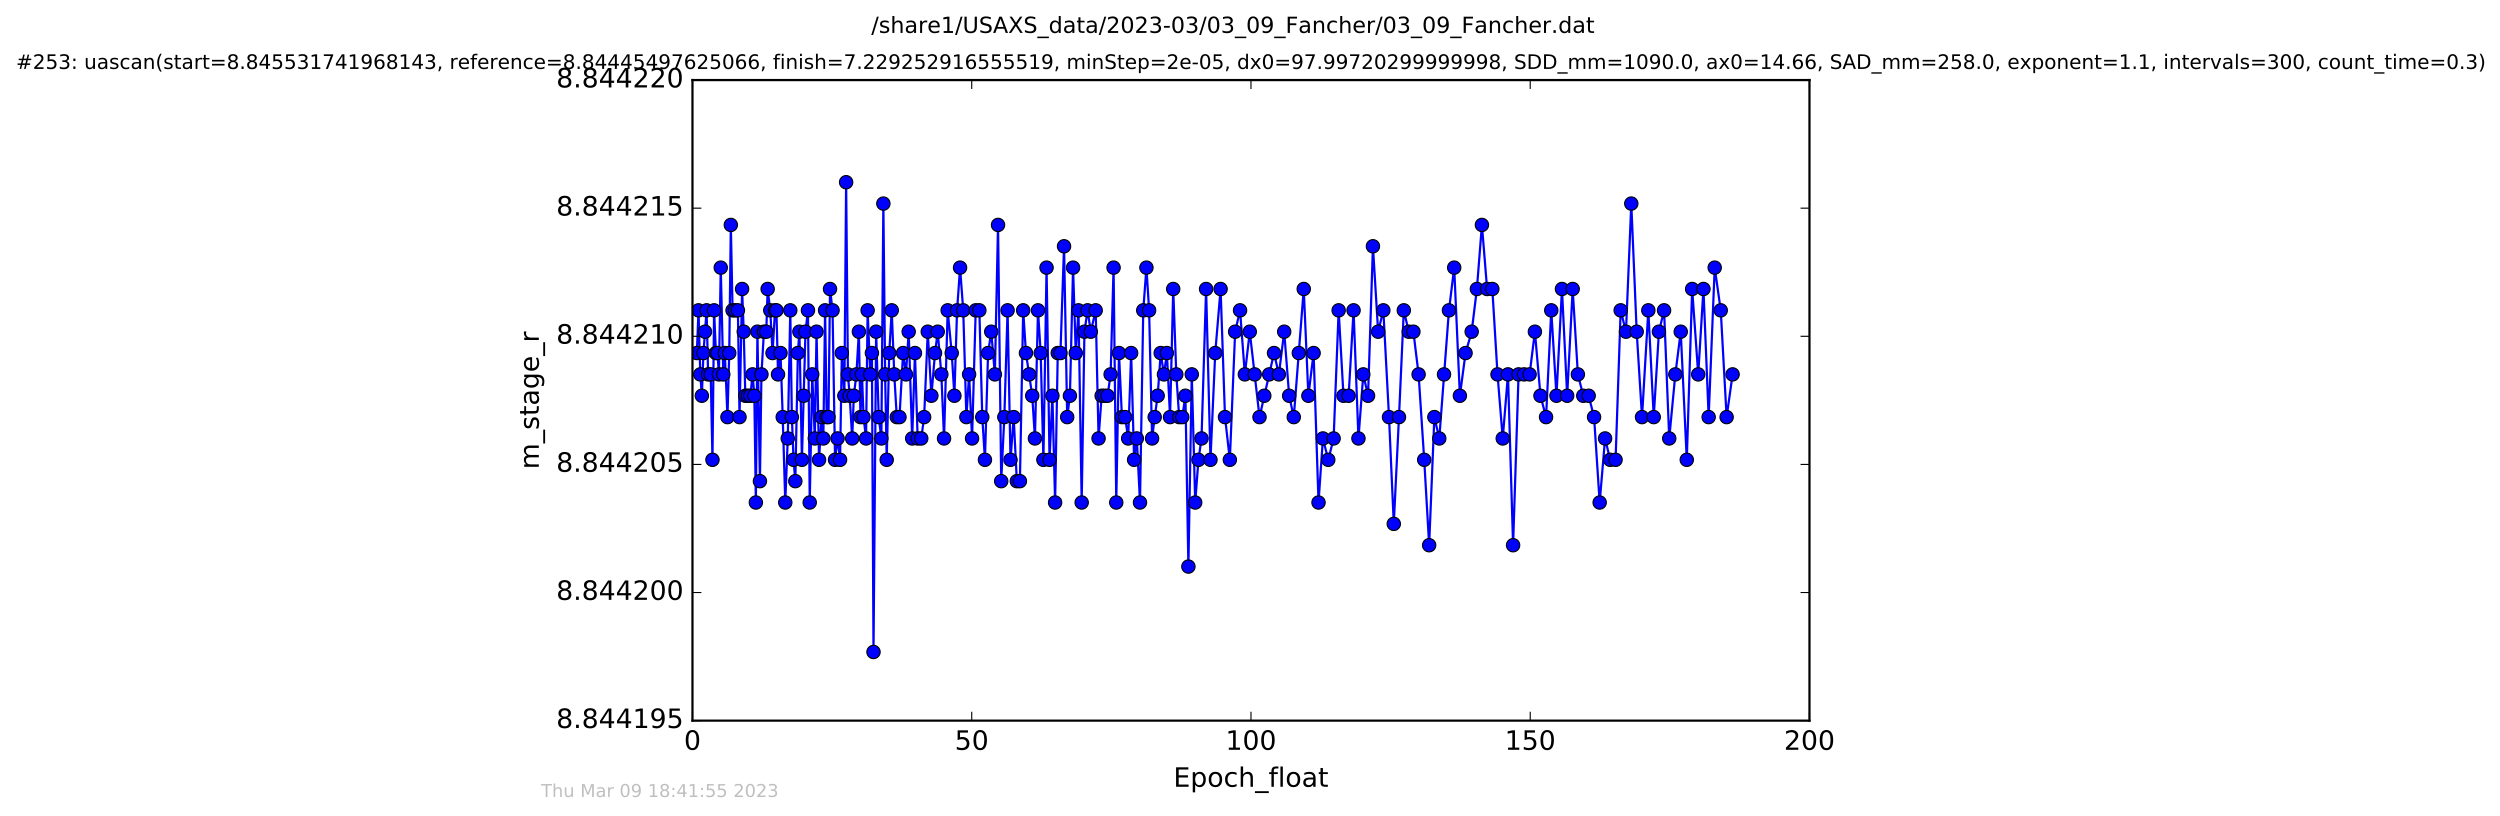 <?xml version="1.0" encoding="utf-8" standalone="no"?>
<!DOCTYPE svg PUBLIC "-//W3C//DTD SVG 1.1//EN"
  "http://www.w3.org/Graphics/SVG/1.1/DTD/svg11.dtd">
<!-- Created with matplotlib (http://matplotlib.org/) -->
<svg height="367pt" version="1.1" viewBox="0 0 1124 367" width="1124pt" xmlns="http://www.w3.org/2000/svg" xmlns:xlink="http://www.w3.org/1999/xlink">
 <defs>
  <style type="text/css">
*{stroke-linecap:butt;stroke-linejoin:round;stroke-miterlimit:100000;}
  </style>
 </defs>
 <g id="figure_1">
  <g id="patch_1">
   <path d="M 0 367.2 
L 1124.875 367.2 
L 1124.875 0 
L 0 0 
z
" style="fill:#ffffff;"/>
  </g>
  <g id="axes_1">
   <g id="patch_2">
    <path d="M 311.337 324 
L 813.537 324 
L 813.537 36 
L 311.337 36 
z
" style="fill:#ffffff;"/>
   </g>
   <g id="line2d_1">
    <path clip-path="url(#p9818e164e2)" d="M 313.297 158.729 
L 314.047 139.529 
L 314.847 168.329 
L 315.55 177.929 
L 316.262 158.729 
L 317.686 139.529 
L 318.365 168.329 
L 319.535 168.329 
L 320.325 206.729 
L 321.051 139.529 
L 321.879 158.729 
L 322.58 158.729 
L 323.217 168.329 
L 324.049 120.329 
L 325.183 168.329 
L 325.891 158.729 
L 327.067 187.529 
L 327.866 158.729 
L 328.575 101.129 
L 329.362 139.529 
L 331.763 139.529 
L 332.484 187.529 
L 333.646 129.929 
L 334.383 149.129 
L 335.098 177.929 
L 337.353 177.929 
L 338.357 168.329 
L 339.152 177.929 
L 339.832 225.929 
L 340.535 149.129 
L 341.665 216.329 
L 342.342 168.329 
L 343.465 149.129 
L 344.516 149.129 
L 345.138 129.929 
L 346.306 139.529 
L 347.328 158.729 
L 348.445 139.529 
L 349.075 139.529 
L 349.803 168.329 
L 350.914 158.729 
L 351.918 187.529 
L 353.056 225.929 
L 354.179 197.129 
L 355.308 139.529 
L 356.021 187.529 
L 356.774 206.729 
L 357.575 216.329 
L 358.721 158.729 
L 359.411 149.129 
L 360.538 206.729 
L 362.137 149.129 
L 363.263 139.529 
L 364.052 225.929 
L 365.185 168.329 
L 366.334 197.129 
L 367.117 149.129 
L 368.236 206.729 
L 369.369 187.529 
L 370.169 197.129 
L 370.959 139.529 
L 371.669 187.529 
L 372.477 187.529 
L 373.178 129.929 
L 374.315 139.529 
L 375.44 206.729 
L 376.566 197.129 
L 377.699 206.729 
L 378.491 158.729 
L 379.62 177.929 
L 380.417 81.929 
L 381.225 168.329 
L 382.01 177.929 
L 383.145 197.129 
L 383.876 177.929 
L 385.03 168.329 
L 386.151 149.129 
L 386.861 187.529 
L 387.546 168.329 
L 388.248 187.529 
L 389.374 197.129 
L 390.086 139.529 
L 391.27 168.329 
L 392.009 158.729 
L 392.727 293.129 
L 393.908 149.129 
L 395.066 187.529 
L 396.262 197.129 
L 397.159 91.529 
L 397.952 168.329 
L 398.662 206.729 
L 399.795 158.729 
L 400.924 139.529 
L 402.058 168.329 
L 403.189 187.529 
L 404.399 187.529 
L 406.031 158.729 
L 407.325 168.329 
L 408.54 149.129 
L 410.12 197.129 
L 411.364 158.729 
L 412.574 197.129 
L 414.19 197.129 
L 415.491 187.529 
L 417.12 149.129 
L 418.752 177.929 
L 420.384 158.729 
L 421.598 149.129 
L 423.228 168.329 
L 424.442 197.129 
L 426.074 139.529 
L 427.896 158.729 
L 429.092 177.929 
L 430.301 139.529 
L 431.643 120.329 
L 433.066 139.529 
L 434.487 187.529 
L 435.706 168.329 
L 437.042 197.129 
L 438.676 139.529 
L 440.316 139.529 
L 441.632 187.529 
L 442.826 206.729 
L 444.239 158.729 
L 445.661 149.129 
L 447.292 168.329 
L 448.716 101.129 
L 450.142 216.329 
L 451.546 187.529 
L 453.006 139.529 
L 454.325 206.729 
L 455.747 187.529 
L 457.169 216.329 
L 458.552 216.329 
L 460.023 139.529 
L 461.272 158.729 
L 464.094 177.929 
L 465.304 197.129 
L 466.682 139.529 
L 467.898 158.729 
L 469.115 206.729 
L 470.532 120.329 
L 471.865 206.729 
L 473.156 177.929 
L 474.376 225.929 
L 475.562 158.729 
L 476.773 158.729 
L 478.392 110.729 
L 479.812 187.529 
L 481.029 177.929 
L 482.451 120.329 
L 483.664 158.729 
L 484.886 139.529 
L 486.324 225.929 
L 487.561 149.129 
L 488.975 139.529 
L 490.414 149.129 
L 492.619 139.529 
L 493.915 197.129 
L 495.303 177.929 
L 497.956 177.929 
L 499.335 168.329 
L 500.664 120.329 
L 501.871 225.929 
L 503.091 158.729 
L 504.423 187.529 
L 505.848 187.529 
L 507.232 197.129 
L 508.562 158.729 
L 509.9 206.729 
L 511.115 197.129 
L 512.539 225.929 
L 514.005 139.529 
L 515.431 120.329 
L 516.64 139.529 
L 517.978 197.129 
L 519.15 187.529 
L 520.491 177.929 
L 521.851 158.729 
L 523.315 168.329 
L 524.633 158.729 
L 526.056 187.529 
L 527.479 129.929 
L 528.861 168.329 
L 530.158 187.529 
L 531.538 187.529 
L 532.962 177.929 
L 534.302 254.729 
L 535.82 168.329 
L 537.364 225.929 
L 538.825 206.729 
L 540.201 197.129 
L 542.261 129.929 
L 544.227 206.729 
L 546.362 158.729 
L 548.781 129.929 
L 550.761 187.529 
L 552.934 206.729 
L 555.319 149.129 
L 557.527 139.529 
L 559.682 168.329 
L 561.891 149.129 
L 566.281 187.529 
L 572.803 158.729 
L 574.979 168.329 
L 577.376 149.129 
L 579.604 177.929 
L 581.685 187.529 
L 586.162 129.929 
L 588.246 177.929 
L 590.596 158.729 
L 592.807 225.929 
L 594.788 197.129 
L 597.184 206.729 
L 599.598 197.129 
L 601.857 139.529 
L 604.032 177.929 
L 606.339 177.929 
L 608.563 139.529 
L 610.761 197.129 
L 612.939 168.329 
L 615.077 177.929 
L 617.269 110.729 
L 619.607 149.129 
L 621.945 139.529 
L 624.502 187.529 
L 626.644 235.529 
L 628.98 187.529 
L 631.154 139.529 
L 633.365 149.129 
L 635.461 149.129 
L 637.804 168.329 
L 640.326 206.729 
L 642.547 245.129 
L 644.89 187.529 
L 647.099 197.129 
L 651.45 139.529 
L 653.804 120.329 
L 656.36 177.929 
L 658.91 158.729 
L 661.663 149.129 
L 664.008 129.929 
L 666.269 101.129 
L 668.603 129.929 
L 670.95 129.929 
L 673.286 168.329 
L 675.631 197.129 
L 677.982 168.329 
L 680.286 245.129 
L 682.747 168.329 
L 687.705 168.329 
L 690.089 149.129 
L 692.599 177.929 
L 695.108 187.529 
L 697.445 139.529 
L 699.788 177.929 
L 702.259 129.929 
L 704.6 177.929 
L 707.073 129.929 
L 709.415 168.329 
L 711.84 177.929 
L 714.266 177.929 
L 716.696 187.529 
L 719.21 225.929 
L 721.646 197.129 
L 723.942 206.729 
L 726.355 206.729 
L 728.655 139.529 
L 731.04 149.129 
L 733.427 91.529 
L 735.855 149.129 
L 738.249 187.529 
L 741.085 139.529 
L 743.515 187.529 
L 745.855 149.129 
L 748.166 139.529 
L 750.487 197.129 
L 753.222 168.329 
L 755.66 149.129 
L 758.374 206.729 
L 760.795 129.929 
L 763.52 168.329 
L 765.87 129.929 
L 768.212 187.529 
L 770.927 120.329 
L 773.645 139.529 
L 776.287 187.529 
L 778.972 168.329 
L 778.972 168.329 
" style="fill:none;stroke:#0000ff;stroke-linecap:square;"/>
    <defs>
     <path d="M 0 3 
C 0.796 3 1.559 2.684 2.121 2.121 
C 2.684 1.559 3 0.796 3 0 
C 3 -0.796 2.684 -1.559 2.121 -2.121 
C 1.559 -2.684 0.796 -3 0 -3 
C -0.796 -3 -1.559 -2.684 -2.121 -2.121 
C -2.684 -1.559 -3 -0.796 -3 0 
C -3 0.796 -2.684 1.559 -2.121 2.121 
C -1.559 2.684 -0.796 3 0 3 
z
" id="m28c372f320" style="stroke:#000000;stroke-width:0.5;"/>
    </defs>
    <g clip-path="url(#p9818e164e2)">
     <use style="fill:#0000ff;stroke:#000000;stroke-width:0.5;" x="313.297" xlink:href="#m28c372f320" y="158.729"/>
     <use style="fill:#0000ff;stroke:#000000;stroke-width:0.5;" x="314.047" xlink:href="#m28c372f320" y="139.529"/>
     <use style="fill:#0000ff;stroke:#000000;stroke-width:0.5;" x="314.847" xlink:href="#m28c372f320" y="168.329"/>
     <use style="fill:#0000ff;stroke:#000000;stroke-width:0.5;" x="315.55" xlink:href="#m28c372f320" y="177.929"/>
     <use style="fill:#0000ff;stroke:#000000;stroke-width:0.5;" x="316.262" xlink:href="#m28c372f320" y="158.729"/>
     <use style="fill:#0000ff;stroke:#000000;stroke-width:0.5;" x="316.971" xlink:href="#m28c372f320" y="149.129"/>
     <use style="fill:#0000ff;stroke:#000000;stroke-width:0.5;" x="317.686" xlink:href="#m28c372f320" y="139.529"/>
     <use style="fill:#0000ff;stroke:#000000;stroke-width:0.5;" x="318.365" xlink:href="#m28c372f320" y="168.329"/>
     <use style="fill:#0000ff;stroke:#000000;stroke-width:0.5;" x="319.535" xlink:href="#m28c372f320" y="168.329"/>
     <use style="fill:#0000ff;stroke:#000000;stroke-width:0.5;" x="320.325" xlink:href="#m28c372f320" y="206.729"/>
     <use style="fill:#0000ff;stroke:#000000;stroke-width:0.5;" x="321.051" xlink:href="#m28c372f320" y="139.529"/>
     <use style="fill:#0000ff;stroke:#000000;stroke-width:0.5;" x="321.879" xlink:href="#m28c372f320" y="158.729"/>
     <use style="fill:#0000ff;stroke:#000000;stroke-width:0.5;" x="322.58" xlink:href="#m28c372f320" y="158.729"/>
     <use style="fill:#0000ff;stroke:#000000;stroke-width:0.5;" x="323.217" xlink:href="#m28c372f320" y="168.329"/>
     <use style="fill:#0000ff;stroke:#000000;stroke-width:0.5;" x="324.049" xlink:href="#m28c372f320" y="120.329"/>
     <use style="fill:#0000ff;stroke:#000000;stroke-width:0.5;" x="325.183" xlink:href="#m28c372f320" y="168.329"/>
     <use style="fill:#0000ff;stroke:#000000;stroke-width:0.5;" x="325.891" xlink:href="#m28c372f320" y="158.729"/>
     <use style="fill:#0000ff;stroke:#000000;stroke-width:0.5;" x="327.067" xlink:href="#m28c372f320" y="187.529"/>
     <use style="fill:#0000ff;stroke:#000000;stroke-width:0.5;" x="327.866" xlink:href="#m28c372f320" y="158.729"/>
     <use style="fill:#0000ff;stroke:#000000;stroke-width:0.5;" x="328.575" xlink:href="#m28c372f320" y="101.129"/>
     <use style="fill:#0000ff;stroke:#000000;stroke-width:0.5;" x="329.362" xlink:href="#m28c372f320" y="139.529"/>
     <use style="fill:#0000ff;stroke:#000000;stroke-width:0.5;" x="330.498" xlink:href="#m28c372f320" y="139.529"/>
     <use style="fill:#0000ff;stroke:#000000;stroke-width:0.5;" x="331.763" xlink:href="#m28c372f320" y="139.529"/>
     <use style="fill:#0000ff;stroke:#000000;stroke-width:0.5;" x="332.484" xlink:href="#m28c372f320" y="187.529"/>
     <use style="fill:#0000ff;stroke:#000000;stroke-width:0.5;" x="333.646" xlink:href="#m28c372f320" y="129.929"/>
     <use style="fill:#0000ff;stroke:#000000;stroke-width:0.5;" x="334.383" xlink:href="#m28c372f320" y="149.129"/>
     <use style="fill:#0000ff;stroke:#000000;stroke-width:0.5;" x="335.098" xlink:href="#m28c372f320" y="177.929"/>
     <use style="fill:#0000ff;stroke:#000000;stroke-width:0.5;" x="336.228" xlink:href="#m28c372f320" y="177.929"/>
     <use style="fill:#0000ff;stroke:#000000;stroke-width:0.5;" x="337.353" xlink:href="#m28c372f320" y="177.929"/>
     <use style="fill:#0000ff;stroke:#000000;stroke-width:0.5;" x="338.357" xlink:href="#m28c372f320" y="168.329"/>
     <use style="fill:#0000ff;stroke:#000000;stroke-width:0.5;" x="339.152" xlink:href="#m28c372f320" y="177.929"/>
     <use style="fill:#0000ff;stroke:#000000;stroke-width:0.5;" x="339.832" xlink:href="#m28c372f320" y="225.929"/>
     <use style="fill:#0000ff;stroke:#000000;stroke-width:0.5;" x="340.535" xlink:href="#m28c372f320" y="149.129"/>
     <use style="fill:#0000ff;stroke:#000000;stroke-width:0.5;" x="341.665" xlink:href="#m28c372f320" y="216.329"/>
     <use style="fill:#0000ff;stroke:#000000;stroke-width:0.5;" x="342.342" xlink:href="#m28c372f320" y="168.329"/>
     <use style="fill:#0000ff;stroke:#000000;stroke-width:0.5;" x="343.465" xlink:href="#m28c372f320" y="149.129"/>
     <use style="fill:#0000ff;stroke:#000000;stroke-width:0.5;" x="344.516" xlink:href="#m28c372f320" y="149.129"/>
     <use style="fill:#0000ff;stroke:#000000;stroke-width:0.5;" x="345.138" xlink:href="#m28c372f320" y="129.929"/>
     <use style="fill:#0000ff;stroke:#000000;stroke-width:0.5;" x="346.306" xlink:href="#m28c372f320" y="139.529"/>
     <use style="fill:#0000ff;stroke:#000000;stroke-width:0.5;" x="347.328" xlink:href="#m28c372f320" y="158.729"/>
     <use style="fill:#0000ff;stroke:#000000;stroke-width:0.5;" x="348.445" xlink:href="#m28c372f320" y="139.529"/>
     <use style="fill:#0000ff;stroke:#000000;stroke-width:0.5;" x="349.075" xlink:href="#m28c372f320" y="139.529"/>
     <use style="fill:#0000ff;stroke:#000000;stroke-width:0.5;" x="349.803" xlink:href="#m28c372f320" y="168.329"/>
     <use style="fill:#0000ff;stroke:#000000;stroke-width:0.5;" x="350.914" xlink:href="#m28c372f320" y="158.729"/>
     <use style="fill:#0000ff;stroke:#000000;stroke-width:0.5;" x="351.918" xlink:href="#m28c372f320" y="187.529"/>
     <use style="fill:#0000ff;stroke:#000000;stroke-width:0.5;" x="353.056" xlink:href="#m28c372f320" y="225.929"/>
     <use style="fill:#0000ff;stroke:#000000;stroke-width:0.5;" x="354.179" xlink:href="#m28c372f320" y="197.129"/>
     <use style="fill:#0000ff;stroke:#000000;stroke-width:0.5;" x="355.308" xlink:href="#m28c372f320" y="139.529"/>
     <use style="fill:#0000ff;stroke:#000000;stroke-width:0.5;" x="356.021" xlink:href="#m28c372f320" y="187.529"/>
     <use style="fill:#0000ff;stroke:#000000;stroke-width:0.5;" x="356.774" xlink:href="#m28c372f320" y="206.729"/>
     <use style="fill:#0000ff;stroke:#000000;stroke-width:0.5;" x="357.575" xlink:href="#m28c372f320" y="216.329"/>
     <use style="fill:#0000ff;stroke:#000000;stroke-width:0.5;" x="358.721" xlink:href="#m28c372f320" y="158.729"/>
     <use style="fill:#0000ff;stroke:#000000;stroke-width:0.5;" x="359.411" xlink:href="#m28c372f320" y="149.129"/>
     <use style="fill:#0000ff;stroke:#000000;stroke-width:0.5;" x="360.538" xlink:href="#m28c372f320" y="206.729"/>
     <use style="fill:#0000ff;stroke:#000000;stroke-width:0.5;" x="361.334" xlink:href="#m28c372f320" y="177.929"/>
     <use style="fill:#0000ff;stroke:#000000;stroke-width:0.5;" x="362.137" xlink:href="#m28c372f320" y="149.129"/>
     <use style="fill:#0000ff;stroke:#000000;stroke-width:0.5;" x="363.263" xlink:href="#m28c372f320" y="139.529"/>
     <use style="fill:#0000ff;stroke:#000000;stroke-width:0.5;" x="364.052" xlink:href="#m28c372f320" y="225.929"/>
     <use style="fill:#0000ff;stroke:#000000;stroke-width:0.5;" x="365.185" xlink:href="#m28c372f320" y="168.329"/>
     <use style="fill:#0000ff;stroke:#000000;stroke-width:0.5;" x="366.334" xlink:href="#m28c372f320" y="197.129"/>
     <use style="fill:#0000ff;stroke:#000000;stroke-width:0.5;" x="367.117" xlink:href="#m28c372f320" y="149.129"/>
     <use style="fill:#0000ff;stroke:#000000;stroke-width:0.5;" x="368.236" xlink:href="#m28c372f320" y="206.729"/>
     <use style="fill:#0000ff;stroke:#000000;stroke-width:0.5;" x="369.369" xlink:href="#m28c372f320" y="187.529"/>
     <use style="fill:#0000ff;stroke:#000000;stroke-width:0.5;" x="370.169" xlink:href="#m28c372f320" y="197.129"/>
     <use style="fill:#0000ff;stroke:#000000;stroke-width:0.5;" x="370.959" xlink:href="#m28c372f320" y="139.529"/>
     <use style="fill:#0000ff;stroke:#000000;stroke-width:0.5;" x="371.669" xlink:href="#m28c372f320" y="187.529"/>
     <use style="fill:#0000ff;stroke:#000000;stroke-width:0.5;" x="372.477" xlink:href="#m28c372f320" y="187.529"/>
     <use style="fill:#0000ff;stroke:#000000;stroke-width:0.5;" x="373.178" xlink:href="#m28c372f320" y="129.929"/>
     <use style="fill:#0000ff;stroke:#000000;stroke-width:0.5;" x="374.315" xlink:href="#m28c372f320" y="139.529"/>
     <use style="fill:#0000ff;stroke:#000000;stroke-width:0.5;" x="375.44" xlink:href="#m28c372f320" y="206.729"/>
     <use style="fill:#0000ff;stroke:#000000;stroke-width:0.5;" x="376.566" xlink:href="#m28c372f320" y="197.129"/>
     <use style="fill:#0000ff;stroke:#000000;stroke-width:0.5;" x="377.699" xlink:href="#m28c372f320" y="206.729"/>
     <use style="fill:#0000ff;stroke:#000000;stroke-width:0.5;" x="378.491" xlink:href="#m28c372f320" y="158.729"/>
     <use style="fill:#0000ff;stroke:#000000;stroke-width:0.5;" x="379.62" xlink:href="#m28c372f320" y="177.929"/>
     <use style="fill:#0000ff;stroke:#000000;stroke-width:0.5;" x="380.417" xlink:href="#m28c372f320" y="81.929"/>
     <use style="fill:#0000ff;stroke:#000000;stroke-width:0.5;" x="381.225" xlink:href="#m28c372f320" y="168.329"/>
     <use style="fill:#0000ff;stroke:#000000;stroke-width:0.5;" x="382.01" xlink:href="#m28c372f320" y="177.929"/>
     <use style="fill:#0000ff;stroke:#000000;stroke-width:0.5;" x="383.145" xlink:href="#m28c372f320" y="197.129"/>
     <use style="fill:#0000ff;stroke:#000000;stroke-width:0.5;" x="383.876" xlink:href="#m28c372f320" y="177.929"/>
     <use style="fill:#0000ff;stroke:#000000;stroke-width:0.5;" x="385.03" xlink:href="#m28c372f320" y="168.329"/>
     <use style="fill:#0000ff;stroke:#000000;stroke-width:0.5;" x="386.151" xlink:href="#m28c372f320" y="149.129"/>
     <use style="fill:#0000ff;stroke:#000000;stroke-width:0.5;" x="386.861" xlink:href="#m28c372f320" y="187.529"/>
     <use style="fill:#0000ff;stroke:#000000;stroke-width:0.5;" x="387.546" xlink:href="#m28c372f320" y="168.329"/>
     <use style="fill:#0000ff;stroke:#000000;stroke-width:0.5;" x="388.248" xlink:href="#m28c372f320" y="187.529"/>
     <use style="fill:#0000ff;stroke:#000000;stroke-width:0.5;" x="389.374" xlink:href="#m28c372f320" y="197.129"/>
     <use style="fill:#0000ff;stroke:#000000;stroke-width:0.5;" x="390.086" xlink:href="#m28c372f320" y="139.529"/>
     <use style="fill:#0000ff;stroke:#000000;stroke-width:0.5;" x="391.27" xlink:href="#m28c372f320" y="168.329"/>
     <use style="fill:#0000ff;stroke:#000000;stroke-width:0.5;" x="392.009" xlink:href="#m28c372f320" y="158.729"/>
     <use style="fill:#0000ff;stroke:#000000;stroke-width:0.5;" x="392.727" xlink:href="#m28c372f320" y="293.129"/>
     <use style="fill:#0000ff;stroke:#000000;stroke-width:0.5;" x="393.908" xlink:href="#m28c372f320" y="149.129"/>
     <use style="fill:#0000ff;stroke:#000000;stroke-width:0.5;" x="395.066" xlink:href="#m28c372f320" y="187.529"/>
     <use style="fill:#0000ff;stroke:#000000;stroke-width:0.5;" x="396.262" xlink:href="#m28c372f320" y="197.129"/>
     <use style="fill:#0000ff;stroke:#000000;stroke-width:0.5;" x="397.159" xlink:href="#m28c372f320" y="91.529"/>
     <use style="fill:#0000ff;stroke:#000000;stroke-width:0.5;" x="397.952" xlink:href="#m28c372f320" y="168.329"/>
     <use style="fill:#0000ff;stroke:#000000;stroke-width:0.5;" x="398.662" xlink:href="#m28c372f320" y="206.729"/>
     <use style="fill:#0000ff;stroke:#000000;stroke-width:0.5;" x="399.795" xlink:href="#m28c372f320" y="158.729"/>
     <use style="fill:#0000ff;stroke:#000000;stroke-width:0.5;" x="400.924" xlink:href="#m28c372f320" y="139.529"/>
     <use style="fill:#0000ff;stroke:#000000;stroke-width:0.5;" x="402.058" xlink:href="#m28c372f320" y="168.329"/>
     <use style="fill:#0000ff;stroke:#000000;stroke-width:0.5;" x="403.189" xlink:href="#m28c372f320" y="187.529"/>
     <use style="fill:#0000ff;stroke:#000000;stroke-width:0.5;" x="404.399" xlink:href="#m28c372f320" y="187.529"/>
     <use style="fill:#0000ff;stroke:#000000;stroke-width:0.5;" x="406.031" xlink:href="#m28c372f320" y="158.729"/>
     <use style="fill:#0000ff;stroke:#000000;stroke-width:0.5;" x="407.325" xlink:href="#m28c372f320" y="168.329"/>
     <use style="fill:#0000ff;stroke:#000000;stroke-width:0.5;" x="408.54" xlink:href="#m28c372f320" y="149.129"/>
     <use style="fill:#0000ff;stroke:#000000;stroke-width:0.5;" x="410.12" xlink:href="#m28c372f320" y="197.129"/>
     <use style="fill:#0000ff;stroke:#000000;stroke-width:0.5;" x="411.364" xlink:href="#m28c372f320" y="158.729"/>
     <use style="fill:#0000ff;stroke:#000000;stroke-width:0.5;" x="412.574" xlink:href="#m28c372f320" y="197.129"/>
     <use style="fill:#0000ff;stroke:#000000;stroke-width:0.5;" x="414.19" xlink:href="#m28c372f320" y="197.129"/>
     <use style="fill:#0000ff;stroke:#000000;stroke-width:0.5;" x="415.491" xlink:href="#m28c372f320" y="187.529"/>
     <use style="fill:#0000ff;stroke:#000000;stroke-width:0.5;" x="417.12" xlink:href="#m28c372f320" y="149.129"/>
     <use style="fill:#0000ff;stroke:#000000;stroke-width:0.5;" x="418.752" xlink:href="#m28c372f320" y="177.929"/>
     <use style="fill:#0000ff;stroke:#000000;stroke-width:0.5;" x="420.384" xlink:href="#m28c372f320" y="158.729"/>
     <use style="fill:#0000ff;stroke:#000000;stroke-width:0.5;" x="421.598" xlink:href="#m28c372f320" y="149.129"/>
     <use style="fill:#0000ff;stroke:#000000;stroke-width:0.5;" x="423.228" xlink:href="#m28c372f320" y="168.329"/>
     <use style="fill:#0000ff;stroke:#000000;stroke-width:0.5;" x="424.442" xlink:href="#m28c372f320" y="197.129"/>
     <use style="fill:#0000ff;stroke:#000000;stroke-width:0.5;" x="426.074" xlink:href="#m28c372f320" y="139.529"/>
     <use style="fill:#0000ff;stroke:#000000;stroke-width:0.5;" x="427.896" xlink:href="#m28c372f320" y="158.729"/>
     <use style="fill:#0000ff;stroke:#000000;stroke-width:0.5;" x="429.092" xlink:href="#m28c372f320" y="177.929"/>
     <use style="fill:#0000ff;stroke:#000000;stroke-width:0.5;" x="430.301" xlink:href="#m28c372f320" y="139.529"/>
     <use style="fill:#0000ff;stroke:#000000;stroke-width:0.5;" x="431.643" xlink:href="#m28c372f320" y="120.329"/>
     <use style="fill:#0000ff;stroke:#000000;stroke-width:0.5;" x="433.066" xlink:href="#m28c372f320" y="139.529"/>
     <use style="fill:#0000ff;stroke:#000000;stroke-width:0.5;" x="434.487" xlink:href="#m28c372f320" y="187.529"/>
     <use style="fill:#0000ff;stroke:#000000;stroke-width:0.5;" x="435.706" xlink:href="#m28c372f320" y="168.329"/>
     <use style="fill:#0000ff;stroke:#000000;stroke-width:0.5;" x="437.042" xlink:href="#m28c372f320" y="197.129"/>
     <use style="fill:#0000ff;stroke:#000000;stroke-width:0.5;" x="438.676" xlink:href="#m28c372f320" y="139.529"/>
     <use style="fill:#0000ff;stroke:#000000;stroke-width:0.5;" x="440.316" xlink:href="#m28c372f320" y="139.529"/>
     <use style="fill:#0000ff;stroke:#000000;stroke-width:0.5;" x="441.632" xlink:href="#m28c372f320" y="187.529"/>
     <use style="fill:#0000ff;stroke:#000000;stroke-width:0.5;" x="442.826" xlink:href="#m28c372f320" y="206.729"/>
     <use style="fill:#0000ff;stroke:#000000;stroke-width:0.5;" x="444.239" xlink:href="#m28c372f320" y="158.729"/>
     <use style="fill:#0000ff;stroke:#000000;stroke-width:0.5;" x="445.661" xlink:href="#m28c372f320" y="149.129"/>
     <use style="fill:#0000ff;stroke:#000000;stroke-width:0.5;" x="447.292" xlink:href="#m28c372f320" y="168.329"/>
     <use style="fill:#0000ff;stroke:#000000;stroke-width:0.5;" x="448.716" xlink:href="#m28c372f320" y="101.129"/>
     <use style="fill:#0000ff;stroke:#000000;stroke-width:0.5;" x="450.142" xlink:href="#m28c372f320" y="216.329"/>
     <use style="fill:#0000ff;stroke:#000000;stroke-width:0.5;" x="451.546" xlink:href="#m28c372f320" y="187.529"/>
     <use style="fill:#0000ff;stroke:#000000;stroke-width:0.5;" x="453.006" xlink:href="#m28c372f320" y="139.529"/>
     <use style="fill:#0000ff;stroke:#000000;stroke-width:0.5;" x="454.325" xlink:href="#m28c372f320" y="206.729"/>
     <use style="fill:#0000ff;stroke:#000000;stroke-width:0.5;" x="455.747" xlink:href="#m28c372f320" y="187.529"/>
     <use style="fill:#0000ff;stroke:#000000;stroke-width:0.5;" x="457.169" xlink:href="#m28c372f320" y="216.329"/>
     <use style="fill:#0000ff;stroke:#000000;stroke-width:0.5;" x="458.552" xlink:href="#m28c372f320" y="216.329"/>
     <use style="fill:#0000ff;stroke:#000000;stroke-width:0.5;" x="460.023" xlink:href="#m28c372f320" y="139.529"/>
     <use style="fill:#0000ff;stroke:#000000;stroke-width:0.5;" x="461.272" xlink:href="#m28c372f320" y="158.729"/>
     <use style="fill:#0000ff;stroke:#000000;stroke-width:0.5;" x="462.701" xlink:href="#m28c372f320" y="168.329"/>
     <use style="fill:#0000ff;stroke:#000000;stroke-width:0.5;" x="464.094" xlink:href="#m28c372f320" y="177.929"/>
     <use style="fill:#0000ff;stroke:#000000;stroke-width:0.5;" x="465.304" xlink:href="#m28c372f320" y="197.129"/>
     <use style="fill:#0000ff;stroke:#000000;stroke-width:0.5;" x="466.682" xlink:href="#m28c372f320" y="139.529"/>
     <use style="fill:#0000ff;stroke:#000000;stroke-width:0.5;" x="467.898" xlink:href="#m28c372f320" y="158.729"/>
     <use style="fill:#0000ff;stroke:#000000;stroke-width:0.5;" x="469.115" xlink:href="#m28c372f320" y="206.729"/>
     <use style="fill:#0000ff;stroke:#000000;stroke-width:0.5;" x="470.532" xlink:href="#m28c372f320" y="120.329"/>
     <use style="fill:#0000ff;stroke:#000000;stroke-width:0.5;" x="471.865" xlink:href="#m28c372f320" y="206.729"/>
     <use style="fill:#0000ff;stroke:#000000;stroke-width:0.5;" x="473.156" xlink:href="#m28c372f320" y="177.929"/>
     <use style="fill:#0000ff;stroke:#000000;stroke-width:0.5;" x="474.376" xlink:href="#m28c372f320" y="225.929"/>
     <use style="fill:#0000ff;stroke:#000000;stroke-width:0.5;" x="475.562" xlink:href="#m28c372f320" y="158.729"/>
     <use style="fill:#0000ff;stroke:#000000;stroke-width:0.5;" x="476.773" xlink:href="#m28c372f320" y="158.729"/>
     <use style="fill:#0000ff;stroke:#000000;stroke-width:0.5;" x="478.392" xlink:href="#m28c372f320" y="110.729"/>
     <use style="fill:#0000ff;stroke:#000000;stroke-width:0.5;" x="479.812" xlink:href="#m28c372f320" y="187.529"/>
     <use style="fill:#0000ff;stroke:#000000;stroke-width:0.5;" x="481.029" xlink:href="#m28c372f320" y="177.929"/>
     <use style="fill:#0000ff;stroke:#000000;stroke-width:0.5;" x="482.451" xlink:href="#m28c372f320" y="120.329"/>
     <use style="fill:#0000ff;stroke:#000000;stroke-width:0.5;" x="483.664" xlink:href="#m28c372f320" y="158.729"/>
     <use style="fill:#0000ff;stroke:#000000;stroke-width:0.5;" x="484.886" xlink:href="#m28c372f320" y="139.529"/>
     <use style="fill:#0000ff;stroke:#000000;stroke-width:0.5;" x="486.324" xlink:href="#m28c372f320" y="225.929"/>
     <use style="fill:#0000ff;stroke:#000000;stroke-width:0.5;" x="487.561" xlink:href="#m28c372f320" y="149.129"/>
     <use style="fill:#0000ff;stroke:#000000;stroke-width:0.5;" x="488.975" xlink:href="#m28c372f320" y="139.529"/>
     <use style="fill:#0000ff;stroke:#000000;stroke-width:0.5;" x="490.414" xlink:href="#m28c372f320" y="149.129"/>
     <use style="fill:#0000ff;stroke:#000000;stroke-width:0.5;" x="492.619" xlink:href="#m28c372f320" y="139.529"/>
     <use style="fill:#0000ff;stroke:#000000;stroke-width:0.5;" x="493.915" xlink:href="#m28c372f320" y="197.129"/>
     <use style="fill:#0000ff;stroke:#000000;stroke-width:0.5;" x="495.303" xlink:href="#m28c372f320" y="177.929"/>
     <use style="fill:#0000ff;stroke:#000000;stroke-width:0.5;" x="496.508" xlink:href="#m28c372f320" y="177.929"/>
     <use style="fill:#0000ff;stroke:#000000;stroke-width:0.5;" x="497.956" xlink:href="#m28c372f320" y="177.929"/>
     <use style="fill:#0000ff;stroke:#000000;stroke-width:0.5;" x="499.335" xlink:href="#m28c372f320" y="168.329"/>
     <use style="fill:#0000ff;stroke:#000000;stroke-width:0.5;" x="500.664" xlink:href="#m28c372f320" y="120.329"/>
     <use style="fill:#0000ff;stroke:#000000;stroke-width:0.5;" x="501.871" xlink:href="#m28c372f320" y="225.929"/>
     <use style="fill:#0000ff;stroke:#000000;stroke-width:0.5;" x="503.091" xlink:href="#m28c372f320" y="158.729"/>
     <use style="fill:#0000ff;stroke:#000000;stroke-width:0.5;" x="504.423" xlink:href="#m28c372f320" y="187.529"/>
     <use style="fill:#0000ff;stroke:#000000;stroke-width:0.5;" x="505.848" xlink:href="#m28c372f320" y="187.529"/>
     <use style="fill:#0000ff;stroke:#000000;stroke-width:0.5;" x="507.232" xlink:href="#m28c372f320" y="197.129"/>
     <use style="fill:#0000ff;stroke:#000000;stroke-width:0.5;" x="508.562" xlink:href="#m28c372f320" y="158.729"/>
     <use style="fill:#0000ff;stroke:#000000;stroke-width:0.5;" x="509.9" xlink:href="#m28c372f320" y="206.729"/>
     <use style="fill:#0000ff;stroke:#000000;stroke-width:0.5;" x="511.115" xlink:href="#m28c372f320" y="197.129"/>
     <use style="fill:#0000ff;stroke:#000000;stroke-width:0.5;" x="512.539" xlink:href="#m28c372f320" y="225.929"/>
     <use style="fill:#0000ff;stroke:#000000;stroke-width:0.5;" x="514.005" xlink:href="#m28c372f320" y="139.529"/>
     <use style="fill:#0000ff;stroke:#000000;stroke-width:0.5;" x="515.431" xlink:href="#m28c372f320" y="120.329"/>
     <use style="fill:#0000ff;stroke:#000000;stroke-width:0.5;" x="516.64" xlink:href="#m28c372f320" y="139.529"/>
     <use style="fill:#0000ff;stroke:#000000;stroke-width:0.5;" x="517.978" xlink:href="#m28c372f320" y="197.129"/>
     <use style="fill:#0000ff;stroke:#000000;stroke-width:0.5;" x="519.15" xlink:href="#m28c372f320" y="187.529"/>
     <use style="fill:#0000ff;stroke:#000000;stroke-width:0.5;" x="520.491" xlink:href="#m28c372f320" y="177.929"/>
     <use style="fill:#0000ff;stroke:#000000;stroke-width:0.5;" x="521.851" xlink:href="#m28c372f320" y="158.729"/>
     <use style="fill:#0000ff;stroke:#000000;stroke-width:0.5;" x="523.315" xlink:href="#m28c372f320" y="168.329"/>
     <use style="fill:#0000ff;stroke:#000000;stroke-width:0.5;" x="524.633" xlink:href="#m28c372f320" y="158.729"/>
     <use style="fill:#0000ff;stroke:#000000;stroke-width:0.5;" x="526.056" xlink:href="#m28c372f320" y="187.529"/>
     <use style="fill:#0000ff;stroke:#000000;stroke-width:0.5;" x="527.479" xlink:href="#m28c372f320" y="129.929"/>
     <use style="fill:#0000ff;stroke:#000000;stroke-width:0.5;" x="528.861" xlink:href="#m28c372f320" y="168.329"/>
     <use style="fill:#0000ff;stroke:#000000;stroke-width:0.5;" x="530.158" xlink:href="#m28c372f320" y="187.529"/>
     <use style="fill:#0000ff;stroke:#000000;stroke-width:0.5;" x="531.538" xlink:href="#m28c372f320" y="187.529"/>
     <use style="fill:#0000ff;stroke:#000000;stroke-width:0.5;" x="532.962" xlink:href="#m28c372f320" y="177.929"/>
     <use style="fill:#0000ff;stroke:#000000;stroke-width:0.5;" x="534.302" xlink:href="#m28c372f320" y="254.729"/>
     <use style="fill:#0000ff;stroke:#000000;stroke-width:0.5;" x="535.82" xlink:href="#m28c372f320" y="168.329"/>
     <use style="fill:#0000ff;stroke:#000000;stroke-width:0.5;" x="537.364" xlink:href="#m28c372f320" y="225.929"/>
     <use style="fill:#0000ff;stroke:#000000;stroke-width:0.5;" x="538.825" xlink:href="#m28c372f320" y="206.729"/>
     <use style="fill:#0000ff;stroke:#000000;stroke-width:0.5;" x="540.201" xlink:href="#m28c372f320" y="197.129"/>
     <use style="fill:#0000ff;stroke:#000000;stroke-width:0.5;" x="542.261" xlink:href="#m28c372f320" y="129.929"/>
     <use style="fill:#0000ff;stroke:#000000;stroke-width:0.5;" x="544.227" xlink:href="#m28c372f320" y="206.729"/>
     <use style="fill:#0000ff;stroke:#000000;stroke-width:0.5;" x="546.362" xlink:href="#m28c372f320" y="158.729"/>
     <use style="fill:#0000ff;stroke:#000000;stroke-width:0.5;" x="548.781" xlink:href="#m28c372f320" y="129.929"/>
     <use style="fill:#0000ff;stroke:#000000;stroke-width:0.5;" x="550.761" xlink:href="#m28c372f320" y="187.529"/>
     <use style="fill:#0000ff;stroke:#000000;stroke-width:0.5;" x="552.934" xlink:href="#m28c372f320" y="206.729"/>
     <use style="fill:#0000ff;stroke:#000000;stroke-width:0.5;" x="555.319" xlink:href="#m28c372f320" y="149.129"/>
     <use style="fill:#0000ff;stroke:#000000;stroke-width:0.5;" x="557.527" xlink:href="#m28c372f320" y="139.529"/>
     <use style="fill:#0000ff;stroke:#000000;stroke-width:0.5;" x="559.682" xlink:href="#m28c372f320" y="168.329"/>
     <use style="fill:#0000ff;stroke:#000000;stroke-width:0.5;" x="561.891" xlink:href="#m28c372f320" y="149.129"/>
     <use style="fill:#0000ff;stroke:#000000;stroke-width:0.5;" x="564.099" xlink:href="#m28c372f320" y="168.329"/>
     <use style="fill:#0000ff;stroke:#000000;stroke-width:0.5;" x="566.281" xlink:href="#m28c372f320" y="187.529"/>
     <use style="fill:#0000ff;stroke:#000000;stroke-width:0.5;" x="568.423" xlink:href="#m28c372f320" y="177.929"/>
     <use style="fill:#0000ff;stroke:#000000;stroke-width:0.5;" x="570.628" xlink:href="#m28c372f320" y="168.329"/>
     <use style="fill:#0000ff;stroke:#000000;stroke-width:0.5;" x="572.803" xlink:href="#m28c372f320" y="158.729"/>
     <use style="fill:#0000ff;stroke:#000000;stroke-width:0.5;" x="574.979" xlink:href="#m28c372f320" y="168.329"/>
     <use style="fill:#0000ff;stroke:#000000;stroke-width:0.5;" x="577.376" xlink:href="#m28c372f320" y="149.129"/>
     <use style="fill:#0000ff;stroke:#000000;stroke-width:0.5;" x="579.604" xlink:href="#m28c372f320" y="177.929"/>
     <use style="fill:#0000ff;stroke:#000000;stroke-width:0.5;" x="581.685" xlink:href="#m28c372f320" y="187.529"/>
     <use style="fill:#0000ff;stroke:#000000;stroke-width:0.5;" x="583.943" xlink:href="#m28c372f320" y="158.729"/>
     <use style="fill:#0000ff;stroke:#000000;stroke-width:0.5;" x="586.162" xlink:href="#m28c372f320" y="129.929"/>
     <use style="fill:#0000ff;stroke:#000000;stroke-width:0.5;" x="588.246" xlink:href="#m28c372f320" y="177.929"/>
     <use style="fill:#0000ff;stroke:#000000;stroke-width:0.5;" x="590.596" xlink:href="#m28c372f320" y="158.729"/>
     <use style="fill:#0000ff;stroke:#000000;stroke-width:0.5;" x="592.807" xlink:href="#m28c372f320" y="225.929"/>
     <use style="fill:#0000ff;stroke:#000000;stroke-width:0.5;" x="594.788" xlink:href="#m28c372f320" y="197.129"/>
     <use style="fill:#0000ff;stroke:#000000;stroke-width:0.5;" x="597.184" xlink:href="#m28c372f320" y="206.729"/>
     <use style="fill:#0000ff;stroke:#000000;stroke-width:0.5;" x="599.598" xlink:href="#m28c372f320" y="197.129"/>
     <use style="fill:#0000ff;stroke:#000000;stroke-width:0.5;" x="601.857" xlink:href="#m28c372f320" y="139.529"/>
     <use style="fill:#0000ff;stroke:#000000;stroke-width:0.5;" x="604.032" xlink:href="#m28c372f320" y="177.929"/>
     <use style="fill:#0000ff;stroke:#000000;stroke-width:0.5;" x="606.339" xlink:href="#m28c372f320" y="177.929"/>
     <use style="fill:#0000ff;stroke:#000000;stroke-width:0.5;" x="608.563" xlink:href="#m28c372f320" y="139.529"/>
     <use style="fill:#0000ff;stroke:#000000;stroke-width:0.5;" x="610.761" xlink:href="#m28c372f320" y="197.129"/>
     <use style="fill:#0000ff;stroke:#000000;stroke-width:0.5;" x="612.939" xlink:href="#m28c372f320" y="168.329"/>
     <use style="fill:#0000ff;stroke:#000000;stroke-width:0.5;" x="615.077" xlink:href="#m28c372f320" y="177.929"/>
     <use style="fill:#0000ff;stroke:#000000;stroke-width:0.5;" x="617.269" xlink:href="#m28c372f320" y="110.729"/>
     <use style="fill:#0000ff;stroke:#000000;stroke-width:0.5;" x="619.607" xlink:href="#m28c372f320" y="149.129"/>
     <use style="fill:#0000ff;stroke:#000000;stroke-width:0.5;" x="621.945" xlink:href="#m28c372f320" y="139.529"/>
     <use style="fill:#0000ff;stroke:#000000;stroke-width:0.5;" x="624.502" xlink:href="#m28c372f320" y="187.529"/>
     <use style="fill:#0000ff;stroke:#000000;stroke-width:0.5;" x="626.644" xlink:href="#m28c372f320" y="235.529"/>
     <use style="fill:#0000ff;stroke:#000000;stroke-width:0.5;" x="628.98" xlink:href="#m28c372f320" y="187.529"/>
     <use style="fill:#0000ff;stroke:#000000;stroke-width:0.5;" x="631.154" xlink:href="#m28c372f320" y="139.529"/>
     <use style="fill:#0000ff;stroke:#000000;stroke-width:0.5;" x="633.365" xlink:href="#m28c372f320" y="149.129"/>
     <use style="fill:#0000ff;stroke:#000000;stroke-width:0.5;" x="635.461" xlink:href="#m28c372f320" y="149.129"/>
     <use style="fill:#0000ff;stroke:#000000;stroke-width:0.5;" x="637.804" xlink:href="#m28c372f320" y="168.329"/>
     <use style="fill:#0000ff;stroke:#000000;stroke-width:0.5;" x="640.326" xlink:href="#m28c372f320" y="206.729"/>
     <use style="fill:#0000ff;stroke:#000000;stroke-width:0.5;" x="642.547" xlink:href="#m28c372f320" y="245.129"/>
     <use style="fill:#0000ff;stroke:#000000;stroke-width:0.5;" x="644.89" xlink:href="#m28c372f320" y="187.529"/>
     <use style="fill:#0000ff;stroke:#000000;stroke-width:0.5;" x="647.099" xlink:href="#m28c372f320" y="197.129"/>
     <use style="fill:#0000ff;stroke:#000000;stroke-width:0.5;" x="649.228" xlink:href="#m28c372f320" y="168.329"/>
     <use style="fill:#0000ff;stroke:#000000;stroke-width:0.5;" x="651.45" xlink:href="#m28c372f320" y="139.529"/>
     <use style="fill:#0000ff;stroke:#000000;stroke-width:0.5;" x="653.804" xlink:href="#m28c372f320" y="120.329"/>
     <use style="fill:#0000ff;stroke:#000000;stroke-width:0.5;" x="656.36" xlink:href="#m28c372f320" y="177.929"/>
     <use style="fill:#0000ff;stroke:#000000;stroke-width:0.5;" x="658.91" xlink:href="#m28c372f320" y="158.729"/>
     <use style="fill:#0000ff;stroke:#000000;stroke-width:0.5;" x="661.663" xlink:href="#m28c372f320" y="149.129"/>
     <use style="fill:#0000ff;stroke:#000000;stroke-width:0.5;" x="664.008" xlink:href="#m28c372f320" y="129.929"/>
     <use style="fill:#0000ff;stroke:#000000;stroke-width:0.5;" x="666.269" xlink:href="#m28c372f320" y="101.129"/>
     <use style="fill:#0000ff;stroke:#000000;stroke-width:0.5;" x="668.603" xlink:href="#m28c372f320" y="129.929"/>
     <use style="fill:#0000ff;stroke:#000000;stroke-width:0.5;" x="670.95" xlink:href="#m28c372f320" y="129.929"/>
     <use style="fill:#0000ff;stroke:#000000;stroke-width:0.5;" x="673.286" xlink:href="#m28c372f320" y="168.329"/>
     <use style="fill:#0000ff;stroke:#000000;stroke-width:0.5;" x="675.631" xlink:href="#m28c372f320" y="197.129"/>
     <use style="fill:#0000ff;stroke:#000000;stroke-width:0.5;" x="677.982" xlink:href="#m28c372f320" y="168.329"/>
     <use style="fill:#0000ff;stroke:#000000;stroke-width:0.5;" x="680.286" xlink:href="#m28c372f320" y="245.129"/>
     <use style="fill:#0000ff;stroke:#000000;stroke-width:0.5;" x="682.747" xlink:href="#m28c372f320" y="168.329"/>
     <use style="fill:#0000ff;stroke:#000000;stroke-width:0.5;" x="685.234" xlink:href="#m28c372f320" y="168.329"/>
     <use style="fill:#0000ff;stroke:#000000;stroke-width:0.5;" x="687.705" xlink:href="#m28c372f320" y="168.329"/>
     <use style="fill:#0000ff;stroke:#000000;stroke-width:0.5;" x="690.089" xlink:href="#m28c372f320" y="149.129"/>
     <use style="fill:#0000ff;stroke:#000000;stroke-width:0.5;" x="692.599" xlink:href="#m28c372f320" y="177.929"/>
     <use style="fill:#0000ff;stroke:#000000;stroke-width:0.5;" x="695.108" xlink:href="#m28c372f320" y="187.529"/>
     <use style="fill:#0000ff;stroke:#000000;stroke-width:0.5;" x="697.445" xlink:href="#m28c372f320" y="139.529"/>
     <use style="fill:#0000ff;stroke:#000000;stroke-width:0.5;" x="699.788" xlink:href="#m28c372f320" y="177.929"/>
     <use style="fill:#0000ff;stroke:#000000;stroke-width:0.5;" x="702.259" xlink:href="#m28c372f320" y="129.929"/>
     <use style="fill:#0000ff;stroke:#000000;stroke-width:0.5;" x="704.6" xlink:href="#m28c372f320" y="177.929"/>
     <use style="fill:#0000ff;stroke:#000000;stroke-width:0.5;" x="707.073" xlink:href="#m28c372f320" y="129.929"/>
     <use style="fill:#0000ff;stroke:#000000;stroke-width:0.5;" x="709.415" xlink:href="#m28c372f320" y="168.329"/>
     <use style="fill:#0000ff;stroke:#000000;stroke-width:0.5;" x="711.84" xlink:href="#m28c372f320" y="177.929"/>
     <use style="fill:#0000ff;stroke:#000000;stroke-width:0.5;" x="714.266" xlink:href="#m28c372f320" y="177.929"/>
     <use style="fill:#0000ff;stroke:#000000;stroke-width:0.5;" x="716.696" xlink:href="#m28c372f320" y="187.529"/>
     <use style="fill:#0000ff;stroke:#000000;stroke-width:0.5;" x="719.21" xlink:href="#m28c372f320" y="225.929"/>
     <use style="fill:#0000ff;stroke:#000000;stroke-width:0.5;" x="721.646" xlink:href="#m28c372f320" y="197.129"/>
     <use style="fill:#0000ff;stroke:#000000;stroke-width:0.5;" x="723.942" xlink:href="#m28c372f320" y="206.729"/>
     <use style="fill:#0000ff;stroke:#000000;stroke-width:0.5;" x="726.355" xlink:href="#m28c372f320" y="206.729"/>
     <use style="fill:#0000ff;stroke:#000000;stroke-width:0.5;" x="728.655" xlink:href="#m28c372f320" y="139.529"/>
     <use style="fill:#0000ff;stroke:#000000;stroke-width:0.5;" x="731.04" xlink:href="#m28c372f320" y="149.129"/>
     <use style="fill:#0000ff;stroke:#000000;stroke-width:0.5;" x="733.427" xlink:href="#m28c372f320" y="91.529"/>
     <use style="fill:#0000ff;stroke:#000000;stroke-width:0.5;" x="735.855" xlink:href="#m28c372f320" y="149.129"/>
     <use style="fill:#0000ff;stroke:#000000;stroke-width:0.5;" x="738.249" xlink:href="#m28c372f320" y="187.529"/>
     <use style="fill:#0000ff;stroke:#000000;stroke-width:0.5;" x="741.085" xlink:href="#m28c372f320" y="139.529"/>
     <use style="fill:#0000ff;stroke:#000000;stroke-width:0.5;" x="743.515" xlink:href="#m28c372f320" y="187.529"/>
     <use style="fill:#0000ff;stroke:#000000;stroke-width:0.5;" x="745.855" xlink:href="#m28c372f320" y="149.129"/>
     <use style="fill:#0000ff;stroke:#000000;stroke-width:0.5;" x="748.166" xlink:href="#m28c372f320" y="139.529"/>
     <use style="fill:#0000ff;stroke:#000000;stroke-width:0.5;" x="750.487" xlink:href="#m28c372f320" y="197.129"/>
     <use style="fill:#0000ff;stroke:#000000;stroke-width:0.5;" x="753.222" xlink:href="#m28c372f320" y="168.329"/>
     <use style="fill:#0000ff;stroke:#000000;stroke-width:0.5;" x="755.66" xlink:href="#m28c372f320" y="149.129"/>
     <use style="fill:#0000ff;stroke:#000000;stroke-width:0.5;" x="758.374" xlink:href="#m28c372f320" y="206.729"/>
     <use style="fill:#0000ff;stroke:#000000;stroke-width:0.5;" x="760.795" xlink:href="#m28c372f320" y="129.929"/>
     <use style="fill:#0000ff;stroke:#000000;stroke-width:0.5;" x="763.52" xlink:href="#m28c372f320" y="168.329"/>
     <use style="fill:#0000ff;stroke:#000000;stroke-width:0.5;" x="765.87" xlink:href="#m28c372f320" y="129.929"/>
     <use style="fill:#0000ff;stroke:#000000;stroke-width:0.5;" x="768.212" xlink:href="#m28c372f320" y="187.529"/>
     <use style="fill:#0000ff;stroke:#000000;stroke-width:0.5;" x="770.927" xlink:href="#m28c372f320" y="120.329"/>
     <use style="fill:#0000ff;stroke:#000000;stroke-width:0.5;" x="773.645" xlink:href="#m28c372f320" y="139.529"/>
     <use style="fill:#0000ff;stroke:#000000;stroke-width:0.5;" x="776.287" xlink:href="#m28c372f320" y="187.529"/>
     <use style="fill:#0000ff;stroke:#000000;stroke-width:0.5;" x="778.972" xlink:href="#m28c372f320" y="168.329"/>
    </g>
   </g>
   <g id="patch_3">
    <path d="M 311.337 36 
L 813.537 36 
" style="fill:none;stroke:#000000;stroke-linecap:square;stroke-linejoin:miter;"/>
   </g>
   <g id="patch_4">
    <path d="M 813.537 324 
L 813.537 36 
" style="fill:none;stroke:#000000;stroke-linecap:square;stroke-linejoin:miter;"/>
   </g>
   <g id="patch_5">
    <path d="M 311.337 324 
L 813.537 324 
" style="fill:none;stroke:#000000;stroke-linecap:square;stroke-linejoin:miter;"/>
   </g>
   <g id="patch_6">
    <path d="M 311.337 324 
L 311.337 36 
" style="fill:none;stroke:#000000;stroke-linecap:square;stroke-linejoin:miter;"/>
   </g>
   <g id="matplotlib.axis_1">
    <g id="xtick_1">
     <g id="line2d_2">
      <defs>
       <path d="M 0 0 
L 0 -4 
" id="mf7c606c394" style="stroke:#000000;stroke-width:0.5;"/>
      </defs>
      <g>
       <use style="stroke:#000000;stroke-width:0.5;" x="311.337" xlink:href="#mf7c606c394" y="324"/>
      </g>
     </g>
     <g id="line2d_3">
      <defs>
       <path d="M 0 0 
L 0 4 
" id="m92c0750ebf" style="stroke:#000000;stroke-width:0.5;"/>
      </defs>
      <g>
       <use style="stroke:#000000;stroke-width:0.5;" x="311.337" xlink:href="#m92c0750ebf" y="36"/>
      </g>
     </g>
     <g id="text_1">
      <!-- 0 -->
      <defs>
       <path d="M 31.781 66.406 
Q 24.172 66.406 20.328 58.906 
Q 16.5 51.422 16.5 36.375 
Q 16.5 21.391 20.328 13.891 
Q 24.172 6.391 31.781 6.391 
Q 39.453 6.391 43.281 13.891 
Q 47.125 21.391 47.125 36.375 
Q 47.125 51.422 43.281 58.906 
Q 39.453 66.406 31.781 66.406 
M 31.781 74.219 
Q 44.047 74.219 50.516 64.516 
Q 56.984 54.828 56.984 36.375 
Q 56.984 17.969 50.516 8.266 
Q 44.047 -1.422 31.781 -1.422 
Q 19.531 -1.422 13.062 8.266 
Q 6.594 17.969 6.594 36.375 
Q 6.594 54.828 13.062 64.516 
Q 19.531 74.219 31.781 74.219 
" id="BitstreamVeraSans-Roman-30"/>
      </defs>
      <g transform="translate(307.52 337.118)scale(0.12 -0.12)">
       <use xlink:href="#BitstreamVeraSans-Roman-30"/>
      </g>
     </g>
    </g>
    <g id="xtick_2">
     <g id="line2d_4">
      <g>
       <use style="stroke:#000000;stroke-width:0.5;" x="436.887" xlink:href="#mf7c606c394" y="324"/>
      </g>
     </g>
     <g id="line2d_5">
      <g>
       <use style="stroke:#000000;stroke-width:0.5;" x="436.887" xlink:href="#m92c0750ebf" y="36"/>
      </g>
     </g>
     <g id="text_2">
      <!-- 50 -->
      <defs>
       <path d="M 10.797 72.906 
L 49.516 72.906 
L 49.516 64.594 
L 19.828 64.594 
L 19.828 46.734 
Q 21.969 47.469 24.109 47.828 
Q 26.266 48.188 28.422 48.188 
Q 40.625 48.188 47.75 41.5 
Q 54.891 34.812 54.891 23.391 
Q 54.891 11.625 47.562 5.094 
Q 40.234 -1.422 26.906 -1.422 
Q 22.312 -1.422 17.547 -0.641 
Q 12.797 0.141 7.719 1.703 
L 7.719 11.625 
Q 12.109 9.234 16.797 8.062 
Q 21.484 6.891 26.703 6.891 
Q 35.156 6.891 40.078 11.328 
Q 45.016 15.766 45.016 23.391 
Q 45.016 31 40.078 35.438 
Q 35.156 39.891 26.703 39.891 
Q 22.75 39.891 18.812 39.016 
Q 14.891 38.141 10.797 36.281 
z
" id="BitstreamVeraSans-Roman-35"/>
      </defs>
      <g transform="translate(429.252 337.118)scale(0.12 -0.12)">
       <use xlink:href="#BitstreamVeraSans-Roman-35"/>
       <use x="63.623" xlink:href="#BitstreamVeraSans-Roman-30"/>
      </g>
     </g>
    </g>
    <g id="xtick_3">
     <g id="line2d_6">
      <g>
       <use style="stroke:#000000;stroke-width:0.5;" x="562.437" xlink:href="#mf7c606c394" y="324"/>
      </g>
     </g>
     <g id="line2d_7">
      <g>
       <use style="stroke:#000000;stroke-width:0.5;" x="562.437" xlink:href="#m92c0750ebf" y="36"/>
      </g>
     </g>
     <g id="text_3">
      <!-- 100 -->
      <defs>
       <path d="M 12.406 8.297 
L 28.516 8.297 
L 28.516 63.922 
L 10.984 60.406 
L 10.984 69.391 
L 28.422 72.906 
L 38.281 72.906 
L 38.281 8.297 
L 54.391 8.297 
L 54.391 0 
L 12.406 0 
z
" id="BitstreamVeraSans-Roman-31"/>
      </defs>
      <g transform="translate(550.985 337.118)scale(0.12 -0.12)">
       <use xlink:href="#BitstreamVeraSans-Roman-31"/>
       <use x="63.623" xlink:href="#BitstreamVeraSans-Roman-30"/>
       <use x="127.246" xlink:href="#BitstreamVeraSans-Roman-30"/>
      </g>
     </g>
    </g>
    <g id="xtick_4">
     <g id="line2d_8">
      <g>
       <use style="stroke:#000000;stroke-width:0.5;" x="687.987" xlink:href="#mf7c606c394" y="324"/>
      </g>
     </g>
     <g id="line2d_9">
      <g>
       <use style="stroke:#000000;stroke-width:0.5;" x="687.987" xlink:href="#m92c0750ebf" y="36"/>
      </g>
     </g>
     <g id="text_4">
      <!-- 150 -->
      <g transform="translate(676.535 337.118)scale(0.12 -0.12)">
       <use xlink:href="#BitstreamVeraSans-Roman-31"/>
       <use x="63.623" xlink:href="#BitstreamVeraSans-Roman-35"/>
       <use x="127.246" xlink:href="#BitstreamVeraSans-Roman-30"/>
      </g>
     </g>
    </g>
    <g id="xtick_5">
     <g id="line2d_10">
      <g>
       <use style="stroke:#000000;stroke-width:0.5;" x="813.537" xlink:href="#mf7c606c394" y="324"/>
      </g>
     </g>
     <g id="line2d_11">
      <g>
       <use style="stroke:#000000;stroke-width:0.5;" x="813.537" xlink:href="#m92c0750ebf" y="36"/>
      </g>
     </g>
     <g id="text_5">
      <!-- 200 -->
      <defs>
       <path d="M 19.188 8.297 
L 53.609 8.297 
L 53.609 0 
L 7.328 0 
L 7.328 8.297 
Q 12.938 14.109 22.625 23.891 
Q 32.328 33.688 34.812 36.531 
Q 39.547 41.844 41.422 45.531 
Q 43.312 49.219 43.312 52.781 
Q 43.312 58.594 39.234 62.25 
Q 35.156 65.922 28.609 65.922 
Q 23.969 65.922 18.812 64.312 
Q 13.672 62.703 7.812 59.422 
L 7.812 69.391 
Q 13.766 71.781 18.938 73 
Q 24.125 74.219 28.422 74.219 
Q 39.75 74.219 46.484 68.547 
Q 53.219 62.891 53.219 53.422 
Q 53.219 48.922 51.531 44.891 
Q 49.859 40.875 45.406 35.406 
Q 44.188 33.984 37.641 27.219 
Q 31.109 20.453 19.188 8.297 
" id="BitstreamVeraSans-Roman-32"/>
      </defs>
      <g transform="translate(802.085 337.118)scale(0.12 -0.12)">
       <use xlink:href="#BitstreamVeraSans-Roman-32"/>
       <use x="63.623" xlink:href="#BitstreamVeraSans-Roman-30"/>
       <use x="127.246" xlink:href="#BitstreamVeraSans-Roman-30"/>
      </g>
     </g>
    </g>
    <g id="text_6">
     <!-- Epoch_float -->
     <defs>
      <path d="M 50.984 -16.609 
L 50.984 -23.578 
L -0.984 -23.578 
L -0.984 -16.609 
z
" id="BitstreamVeraSans-Roman-5f"/>
      <path d="M 30.609 48.391 
Q 23.391 48.391 19.188 42.75 
Q 14.984 37.109 14.984 27.297 
Q 14.984 17.484 19.156 11.844 
Q 23.344 6.203 30.609 6.203 
Q 37.797 6.203 41.984 11.859 
Q 46.188 17.531 46.188 27.297 
Q 46.188 37.016 41.984 42.703 
Q 37.797 48.391 30.609 48.391 
M 30.609 56 
Q 42.328 56 49.016 48.375 
Q 55.719 40.766 55.719 27.297 
Q 55.719 13.875 49.016 6.219 
Q 42.328 -1.422 30.609 -1.422 
Q 18.844 -1.422 12.172 6.219 
Q 5.516 13.875 5.516 27.297 
Q 5.516 40.766 12.172 48.375 
Q 18.844 56 30.609 56 
" id="BitstreamVeraSans-Roman-6f"/>
      <path d="M 9.422 75.984 
L 18.406 75.984 
L 18.406 0 
L 9.422 0 
z
" id="BitstreamVeraSans-Roman-6c"/>
      <path d="M 9.812 72.906 
L 55.906 72.906 
L 55.906 64.594 
L 19.672 64.594 
L 19.672 43.016 
L 54.391 43.016 
L 54.391 34.719 
L 19.672 34.719 
L 19.672 8.297 
L 56.781 8.297 
L 56.781 0 
L 9.812 0 
z
" id="BitstreamVeraSans-Roman-45"/>
      <path d="M 18.109 8.203 
L 18.109 -20.797 
L 9.078 -20.797 
L 9.078 54.688 
L 18.109 54.688 
L 18.109 46.391 
Q 20.953 51.266 25.266 53.625 
Q 29.594 56 35.594 56 
Q 45.562 56 51.781 48.094 
Q 58.016 40.188 58.016 27.297 
Q 58.016 14.406 51.781 6.484 
Q 45.562 -1.422 35.594 -1.422 
Q 29.594 -1.422 25.266 0.953 
Q 20.953 3.328 18.109 8.203 
M 48.688 27.297 
Q 48.688 37.203 44.609 42.844 
Q 40.531 48.484 33.406 48.484 
Q 26.266 48.484 22.188 42.844 
Q 18.109 37.203 18.109 27.297 
Q 18.109 17.391 22.188 11.75 
Q 26.266 6.109 33.406 6.109 
Q 40.531 6.109 44.609 11.75 
Q 48.688 17.391 48.688 27.297 
" id="BitstreamVeraSans-Roman-70"/>
      <path d="M 18.312 70.219 
L 18.312 54.688 
L 36.812 54.688 
L 36.812 47.703 
L 18.312 47.703 
L 18.312 18.016 
Q 18.312 11.328 20.141 9.422 
Q 21.969 7.516 27.594 7.516 
L 36.812 7.516 
L 36.812 0 
L 27.594 0 
Q 17.188 0 13.234 3.875 
Q 9.281 7.766 9.281 18.016 
L 9.281 47.703 
L 2.688 47.703 
L 2.688 54.688 
L 9.281 54.688 
L 9.281 70.219 
z
" id="BitstreamVeraSans-Roman-74"/>
      <path d="M 37.109 75.984 
L 37.109 68.5 
L 28.516 68.5 
Q 23.688 68.5 21.797 66.547 
Q 19.922 64.594 19.922 59.516 
L 19.922 54.688 
L 34.719 54.688 
L 34.719 47.703 
L 19.922 47.703 
L 19.922 0 
L 10.891 0 
L 10.891 47.703 
L 2.297 47.703 
L 2.297 54.688 
L 10.891 54.688 
L 10.891 58.5 
Q 10.891 67.625 15.141 71.797 
Q 19.391 75.984 28.609 75.984 
z
" id="BitstreamVeraSans-Roman-66"/>
      <path d="M 34.281 27.484 
Q 23.391 27.484 19.188 25 
Q 14.984 22.516 14.984 16.5 
Q 14.984 11.719 18.141 8.906 
Q 21.297 6.109 26.703 6.109 
Q 34.188 6.109 38.703 11.406 
Q 43.219 16.703 43.219 25.484 
L 43.219 27.484 
z
M 52.203 31.203 
L 52.203 0 
L 43.219 0 
L 43.219 8.297 
Q 40.141 3.328 35.547 0.953 
Q 30.953 -1.422 24.312 -1.422 
Q 15.922 -1.422 10.953 3.297 
Q 6 8.016 6 15.922 
Q 6 25.141 12.172 29.828 
Q 18.359 34.516 30.609 34.516 
L 43.219 34.516 
L 43.219 35.406 
Q 43.219 41.609 39.141 45 
Q 35.062 48.391 27.688 48.391 
Q 23 48.391 18.547 47.266 
Q 14.109 46.141 10.016 43.891 
L 10.016 52.203 
Q 14.938 54.109 19.578 55.047 
Q 24.219 56 28.609 56 
Q 40.484 56 46.344 49.844 
Q 52.203 43.703 52.203 31.203 
" id="BitstreamVeraSans-Roman-61"/>
      <path d="M 48.781 52.594 
L 48.781 44.188 
Q 44.969 46.297 41.141 47.344 
Q 37.312 48.391 33.406 48.391 
Q 24.656 48.391 19.812 42.844 
Q 14.984 37.312 14.984 27.297 
Q 14.984 17.281 19.812 11.734 
Q 24.656 6.203 33.406 6.203 
Q 37.312 6.203 41.141 7.25 
Q 44.969 8.297 48.781 10.406 
L 48.781 2.094 
Q 45.016 0.344 40.984 -0.531 
Q 36.969 -1.422 32.422 -1.422 
Q 20.062 -1.422 12.781 6.344 
Q 5.516 14.109 5.516 27.297 
Q 5.516 40.672 12.859 48.328 
Q 20.219 56 33.016 56 
Q 37.156 56 41.109 55.141 
Q 45.062 54.297 48.781 52.594 
" id="BitstreamVeraSans-Roman-63"/>
      <path d="M 54.891 33.016 
L 54.891 0 
L 45.906 0 
L 45.906 32.719 
Q 45.906 40.484 42.875 44.328 
Q 39.844 48.188 33.797 48.188 
Q 26.516 48.188 22.312 43.547 
Q 18.109 38.922 18.109 30.906 
L 18.109 0 
L 9.078 0 
L 9.078 75.984 
L 18.109 75.984 
L 18.109 46.188 
Q 21.344 51.125 25.703 53.562 
Q 30.078 56 35.797 56 
Q 45.219 56 50.047 50.172 
Q 54.891 44.344 54.891 33.016 
" id="BitstreamVeraSans-Roman-68"/>
     </defs>
     <g transform="translate(527.585 353.732)scale(0.12 -0.12)">
      <use xlink:href="#BitstreamVeraSans-Roman-45"/>
      <use x="63.184" xlink:href="#BitstreamVeraSans-Roman-70"/>
      <use x="126.66" xlink:href="#BitstreamVeraSans-Roman-6f"/>
      <use x="187.842" xlink:href="#BitstreamVeraSans-Roman-63"/>
      <use x="242.822" xlink:href="#BitstreamVeraSans-Roman-68"/>
      <use x="306.201" xlink:href="#BitstreamVeraSans-Roman-5f"/>
      <use x="356.201" xlink:href="#BitstreamVeraSans-Roman-66"/>
      <use x="391.406" xlink:href="#BitstreamVeraSans-Roman-6c"/>
      <use x="419.189" xlink:href="#BitstreamVeraSans-Roman-6f"/>
      <use x="480.371" xlink:href="#BitstreamVeraSans-Roman-61"/>
      <use x="541.65" xlink:href="#BitstreamVeraSans-Roman-74"/>
     </g>
    </g>
   </g>
   <g id="matplotlib.axis_2">
    <g id="ytick_1">
     <g id="line2d_12">
      <defs>
       <path d="M 0 0 
L 4 0 
" id="mde32c4b815" style="stroke:#000000;stroke-width:0.5;"/>
      </defs>
      <g>
       <use style="stroke:#000000;stroke-width:0.5;" x="311.337" xlink:href="#mde32c4b815" y="324"/>
      </g>
     </g>
     <g id="line2d_13">
      <defs>
       <path d="M 0 0 
L -4 0 
" id="m23a8534e29" style="stroke:#000000;stroke-width:0.5;"/>
      </defs>
      <g>
       <use style="stroke:#000000;stroke-width:0.5;" x="813.537" xlink:href="#m23a8534e29" y="324"/>
      </g>
     </g>
     <g id="text_7">
      <!-- 8.844195 -->
      <defs>
       <path d="M 31.781 34.625 
Q 24.75 34.625 20.719 30.859 
Q 16.703 27.094 16.703 20.516 
Q 16.703 13.922 20.719 10.156 
Q 24.75 6.391 31.781 6.391 
Q 38.812 6.391 42.859 10.172 
Q 46.922 13.969 46.922 20.516 
Q 46.922 27.094 42.891 30.859 
Q 38.875 34.625 31.781 34.625 
M 21.922 38.812 
Q 15.578 40.375 12.031 44.719 
Q 8.5 49.078 8.5 55.328 
Q 8.5 64.062 14.719 69.141 
Q 20.953 74.219 31.781 74.219 
Q 42.672 74.219 48.875 69.141 
Q 55.078 64.062 55.078 55.328 
Q 55.078 49.078 51.531 44.719 
Q 48 40.375 41.703 38.812 
Q 48.828 37.156 52.797 32.312 
Q 56.781 27.484 56.781 20.516 
Q 56.781 9.906 50.312 4.234 
Q 43.844 -1.422 31.781 -1.422 
Q 19.734 -1.422 13.25 4.234 
Q 6.781 9.906 6.781 20.516 
Q 6.781 27.484 10.781 32.312 
Q 14.797 37.156 21.922 38.812 
M 18.312 54.391 
Q 18.312 48.734 21.844 45.562 
Q 25.391 42.391 31.781 42.391 
Q 38.141 42.391 41.719 45.562 
Q 45.312 48.734 45.312 54.391 
Q 45.312 60.062 41.719 63.234 
Q 38.141 66.406 31.781 66.406 
Q 25.391 66.406 21.844 63.234 
Q 18.312 60.062 18.312 54.391 
" id="BitstreamVeraSans-Roman-38"/>
       <path d="M 10.984 1.516 
L 10.984 10.5 
Q 14.703 8.734 18.5 7.812 
Q 22.312 6.891 25.984 6.891 
Q 35.75 6.891 40.891 13.453 
Q 46.047 20.016 46.781 33.406 
Q 43.953 29.203 39.594 26.953 
Q 35.25 24.703 29.984 24.703 
Q 19.047 24.703 12.672 31.312 
Q 6.297 37.938 6.297 49.422 
Q 6.297 60.641 12.938 67.422 
Q 19.578 74.219 30.609 74.219 
Q 43.266 74.219 49.922 64.516 
Q 56.594 54.828 56.594 36.375 
Q 56.594 19.141 48.406 8.859 
Q 40.234 -1.422 26.422 -1.422 
Q 22.703 -1.422 18.891 -0.688 
Q 15.094 0.047 10.984 1.516 
M 30.609 32.422 
Q 37.25 32.422 41.125 36.953 
Q 45.016 41.5 45.016 49.422 
Q 45.016 57.281 41.125 61.844 
Q 37.25 66.406 30.609 66.406 
Q 23.969 66.406 20.094 61.844 
Q 16.219 57.281 16.219 49.422 
Q 16.219 41.5 20.094 36.953 
Q 23.969 32.422 30.609 32.422 
" id="BitstreamVeraSans-Roman-39"/>
       <path d="M 10.688 12.406 
L 21 12.406 
L 21 0 
L 10.688 0 
z
" id="BitstreamVeraSans-Roman-2e"/>
       <path d="M 37.797 64.312 
L 12.891 25.391 
L 37.797 25.391 
z
M 35.203 72.906 
L 47.609 72.906 
L 47.609 25.391 
L 58.016 25.391 
L 58.016 17.188 
L 47.609 17.188 
L 47.609 0 
L 37.797 0 
L 37.797 17.188 
L 4.891 17.188 
L 4.891 26.703 
z
" id="BitstreamVeraSans-Roman-34"/>
      </defs>
      <g transform="translate(250.079 327.311)scale(0.12 -0.12)">
       <use xlink:href="#BitstreamVeraSans-Roman-38"/>
       <use x="63.623" xlink:href="#BitstreamVeraSans-Roman-2e"/>
       <use x="95.41" xlink:href="#BitstreamVeraSans-Roman-38"/>
       <use x="159.033" xlink:href="#BitstreamVeraSans-Roman-34"/>
       <use x="222.656" xlink:href="#BitstreamVeraSans-Roman-34"/>
       <use x="286.279" xlink:href="#BitstreamVeraSans-Roman-31"/>
       <use x="349.902" xlink:href="#BitstreamVeraSans-Roman-39"/>
       <use x="413.525" xlink:href="#BitstreamVeraSans-Roman-35"/>
      </g>
     </g>
    </g>
    <g id="ytick_2">
     <g id="line2d_14">
      <g>
       <use style="stroke:#000000;stroke-width:0.5;" x="311.337" xlink:href="#mde32c4b815" y="266.4"/>
      </g>
     </g>
     <g id="line2d_15">
      <g>
       <use style="stroke:#000000;stroke-width:0.5;" x="813.537" xlink:href="#m23a8534e29" y="266.4"/>
      </g>
     </g>
     <g id="text_8">
      <!-- 8.844200 -->
      <g transform="translate(250.079 269.711)scale(0.12 -0.12)">
       <use xlink:href="#BitstreamVeraSans-Roman-38"/>
       <use x="63.623" xlink:href="#BitstreamVeraSans-Roman-2e"/>
       <use x="95.41" xlink:href="#BitstreamVeraSans-Roman-38"/>
       <use x="159.033" xlink:href="#BitstreamVeraSans-Roman-34"/>
       <use x="222.656" xlink:href="#BitstreamVeraSans-Roman-34"/>
       <use x="286.279" xlink:href="#BitstreamVeraSans-Roman-32"/>
       <use x="349.902" xlink:href="#BitstreamVeraSans-Roman-30"/>
       <use x="413.525" xlink:href="#BitstreamVeraSans-Roman-30"/>
      </g>
     </g>
    </g>
    <g id="ytick_3">
     <g id="line2d_16">
      <g>
       <use style="stroke:#000000;stroke-width:0.5;" x="311.337" xlink:href="#mde32c4b815" y="208.8"/>
      </g>
     </g>
     <g id="line2d_17">
      <g>
       <use style="stroke:#000000;stroke-width:0.5;" x="813.537" xlink:href="#m23a8534e29" y="208.8"/>
      </g>
     </g>
     <g id="text_9">
      <!-- 8.844205 -->
      <g transform="translate(250.079 212.111)scale(0.12 -0.12)">
       <use xlink:href="#BitstreamVeraSans-Roman-38"/>
       <use x="63.623" xlink:href="#BitstreamVeraSans-Roman-2e"/>
       <use x="95.41" xlink:href="#BitstreamVeraSans-Roman-38"/>
       <use x="159.033" xlink:href="#BitstreamVeraSans-Roman-34"/>
       <use x="222.656" xlink:href="#BitstreamVeraSans-Roman-34"/>
       <use x="286.279" xlink:href="#BitstreamVeraSans-Roman-32"/>
       <use x="349.902" xlink:href="#BitstreamVeraSans-Roman-30"/>
       <use x="413.525" xlink:href="#BitstreamVeraSans-Roman-35"/>
      </g>
     </g>
    </g>
    <g id="ytick_4">
     <g id="line2d_18">
      <g>
       <use style="stroke:#000000;stroke-width:0.5;" x="311.337" xlink:href="#mde32c4b815" y="151.2"/>
      </g>
     </g>
     <g id="line2d_19">
      <g>
       <use style="stroke:#000000;stroke-width:0.5;" x="813.537" xlink:href="#m23a8534e29" y="151.2"/>
      </g>
     </g>
     <g id="text_10">
      <!-- 8.844210 -->
      <g transform="translate(250.079 154.511)scale(0.12 -0.12)">
       <use xlink:href="#BitstreamVeraSans-Roman-38"/>
       <use x="63.623" xlink:href="#BitstreamVeraSans-Roman-2e"/>
       <use x="95.41" xlink:href="#BitstreamVeraSans-Roman-38"/>
       <use x="159.033" xlink:href="#BitstreamVeraSans-Roman-34"/>
       <use x="222.656" xlink:href="#BitstreamVeraSans-Roman-34"/>
       <use x="286.279" xlink:href="#BitstreamVeraSans-Roman-32"/>
       <use x="349.902" xlink:href="#BitstreamVeraSans-Roman-31"/>
       <use x="413.525" xlink:href="#BitstreamVeraSans-Roman-30"/>
      </g>
     </g>
    </g>
    <g id="ytick_5">
     <g id="line2d_20">
      <g>
       <use style="stroke:#000000;stroke-width:0.5;" x="311.337" xlink:href="#mde32c4b815" y="93.6"/>
      </g>
     </g>
     <g id="line2d_21">
      <g>
       <use style="stroke:#000000;stroke-width:0.5;" x="813.537" xlink:href="#m23a8534e29" y="93.6"/>
      </g>
     </g>
     <g id="text_11">
      <!-- 8.844215 -->
      <g transform="translate(250.079 96.911)scale(0.12 -0.12)">
       <use xlink:href="#BitstreamVeraSans-Roman-38"/>
       <use x="63.623" xlink:href="#BitstreamVeraSans-Roman-2e"/>
       <use x="95.41" xlink:href="#BitstreamVeraSans-Roman-38"/>
       <use x="159.033" xlink:href="#BitstreamVeraSans-Roman-34"/>
       <use x="222.656" xlink:href="#BitstreamVeraSans-Roman-34"/>
       <use x="286.279" xlink:href="#BitstreamVeraSans-Roman-32"/>
       <use x="349.902" xlink:href="#BitstreamVeraSans-Roman-31"/>
       <use x="413.525" xlink:href="#BitstreamVeraSans-Roman-35"/>
      </g>
     </g>
    </g>
    <g id="ytick_6">
     <g id="line2d_22">
      <g>
       <use style="stroke:#000000;stroke-width:0.5;" x="311.337" xlink:href="#mde32c4b815" y="36"/>
      </g>
     </g>
     <g id="line2d_23">
      <g>
       <use style="stroke:#000000;stroke-width:0.5;" x="813.537" xlink:href="#m23a8534e29" y="36"/>
      </g>
     </g>
     <g id="text_12">
      <!-- 8.844220 -->
      <g transform="translate(250.079 39.311)scale(0.12 -0.12)">
       <use xlink:href="#BitstreamVeraSans-Roman-38"/>
       <use x="63.623" xlink:href="#BitstreamVeraSans-Roman-2e"/>
       <use x="95.41" xlink:href="#BitstreamVeraSans-Roman-38"/>
       <use x="159.033" xlink:href="#BitstreamVeraSans-Roman-34"/>
       <use x="222.656" xlink:href="#BitstreamVeraSans-Roman-34"/>
       <use x="286.279" xlink:href="#BitstreamVeraSans-Roman-32"/>
       <use x="349.902" xlink:href="#BitstreamVeraSans-Roman-32"/>
       <use x="413.525" xlink:href="#BitstreamVeraSans-Roman-30"/>
      </g>
     </g>
    </g>
    <g id="text_13">
     <!-- m_stage_r -->
     <defs>
      <path d="M 56.203 29.594 
L 56.203 25.203 
L 14.891 25.203 
Q 15.484 15.922 20.484 11.062 
Q 25.484 6.203 34.422 6.203 
Q 39.594 6.203 44.453 7.469 
Q 49.312 8.734 54.109 11.281 
L 54.109 2.781 
Q 49.266 0.734 44.188 -0.344 
Q 39.109 -1.422 33.891 -1.422 
Q 20.797 -1.422 13.156 6.188 
Q 5.516 13.812 5.516 26.812 
Q 5.516 40.234 12.766 48.109 
Q 20.016 56 32.328 56 
Q 43.359 56 49.781 48.891 
Q 56.203 41.797 56.203 29.594 
M 47.219 32.234 
Q 47.125 39.594 43.094 43.984 
Q 39.062 48.391 32.422 48.391 
Q 24.906 48.391 20.391 44.141 
Q 15.875 39.891 15.188 32.172 
z
" id="BitstreamVeraSans-Roman-65"/>
      <path d="M 52 44.188 
Q 55.375 50.25 60.062 53.125 
Q 64.75 56 71.094 56 
Q 79.641 56 84.281 50.016 
Q 88.922 44.047 88.922 33.016 
L 88.922 0 
L 79.891 0 
L 79.891 32.719 
Q 79.891 40.578 77.094 44.375 
Q 74.312 48.188 68.609 48.188 
Q 61.625 48.188 57.562 43.547 
Q 53.516 38.922 53.516 30.906 
L 53.516 0 
L 44.484 0 
L 44.484 32.719 
Q 44.484 40.625 41.703 44.406 
Q 38.922 48.188 33.109 48.188 
Q 26.219 48.188 22.156 43.531 
Q 18.109 38.875 18.109 30.906 
L 18.109 0 
L 9.078 0 
L 9.078 54.688 
L 18.109 54.688 
L 18.109 46.188 
Q 21.188 51.219 25.484 53.609 
Q 29.781 56 35.688 56 
Q 41.656 56 45.828 52.969 
Q 50 49.953 52 44.188 
" id="BitstreamVeraSans-Roman-6d"/>
      <path d="M 45.406 27.984 
Q 45.406 37.75 41.375 43.109 
Q 37.359 48.484 30.078 48.484 
Q 22.859 48.484 18.828 43.109 
Q 14.797 37.75 14.797 27.984 
Q 14.797 18.266 18.828 12.891 
Q 22.859 7.516 30.078 7.516 
Q 37.359 7.516 41.375 12.891 
Q 45.406 18.266 45.406 27.984 
M 54.391 6.781 
Q 54.391 -7.172 48.188 -13.984 
Q 42 -20.797 29.203 -20.797 
Q 24.469 -20.797 20.266 -20.094 
Q 16.062 -19.391 12.109 -17.922 
L 12.109 -9.188 
Q 16.062 -11.328 19.922 -12.344 
Q 23.781 -13.375 27.781 -13.375 
Q 36.625 -13.375 41.016 -8.766 
Q 45.406 -4.156 45.406 5.172 
L 45.406 9.625 
Q 42.625 4.781 38.281 2.391 
Q 33.938 0 27.875 0 
Q 17.828 0 11.672 7.656 
Q 5.516 15.328 5.516 27.984 
Q 5.516 40.672 11.672 48.328 
Q 17.828 56 27.875 56 
Q 33.938 56 38.281 53.609 
Q 42.625 51.219 45.406 46.391 
L 45.406 54.688 
L 54.391 54.688 
z
" id="BitstreamVeraSans-Roman-67"/>
      <path d="M 41.109 46.297 
Q 39.594 47.172 37.812 47.578 
Q 36.031 48 33.891 48 
Q 26.266 48 22.188 43.047 
Q 18.109 38.094 18.109 28.812 
L 18.109 0 
L 9.078 0 
L 9.078 54.688 
L 18.109 54.688 
L 18.109 46.188 
Q 20.953 51.172 25.484 53.578 
Q 30.031 56 36.531 56 
Q 37.453 56 38.578 55.875 
Q 39.703 55.766 41.062 55.516 
z
" id="BitstreamVeraSans-Roman-72"/>
      <path d="M 44.281 53.078 
L 44.281 44.578 
Q 40.484 46.531 36.375 47.5 
Q 32.281 48.484 27.875 48.484 
Q 21.188 48.484 17.844 46.438 
Q 14.5 44.391 14.5 40.281 
Q 14.5 37.156 16.891 35.375 
Q 19.281 33.594 26.516 31.984 
L 29.594 31.297 
Q 39.156 29.25 43.188 25.516 
Q 47.219 21.781 47.219 15.094 
Q 47.219 7.469 41.188 3.016 
Q 35.156 -1.422 24.609 -1.422 
Q 20.219 -1.422 15.453 -0.562 
Q 10.688 0.297 5.422 2 
L 5.422 11.281 
Q 10.406 8.688 15.234 7.391 
Q 20.062 6.109 24.812 6.109 
Q 31.156 6.109 34.562 8.281 
Q 37.984 10.453 37.984 14.406 
Q 37.984 18.062 35.516 20.016 
Q 33.062 21.969 24.703 23.781 
L 21.578 24.516 
Q 13.234 26.266 9.516 29.906 
Q 5.812 33.547 5.812 39.891 
Q 5.812 47.609 11.281 51.797 
Q 16.75 56 26.812 56 
Q 31.781 56 36.172 55.266 
Q 40.578 54.547 44.281 53.078 
" id="BitstreamVeraSans-Roman-73"/>
     </defs>
     <g transform="translate(242.249 210.967)rotate(-90.0)scale(0.12 -0.12)">
      <use xlink:href="#BitstreamVeraSans-Roman-6d"/>
      <use x="97.412" xlink:href="#BitstreamVeraSans-Roman-5f"/>
      <use x="147.412" xlink:href="#BitstreamVeraSans-Roman-73"/>
      <use x="199.512" xlink:href="#BitstreamVeraSans-Roman-74"/>
      <use x="238.721" xlink:href="#BitstreamVeraSans-Roman-61"/>
      <use x="300.0" xlink:href="#BitstreamVeraSans-Roman-67"/>
      <use x="363.477" xlink:href="#BitstreamVeraSans-Roman-65"/>
      <use x="425.0" xlink:href="#BitstreamVeraSans-Roman-5f"/>
      <use x="475.0" xlink:href="#BitstreamVeraSans-Roman-72"/>
     </g>
    </g>
   </g>
   <g id="text_14">
    <!-- #253: uascan(start=8.845531741968143, reference=8.84445497625066, finish=7.229252916555519, minStep=2e-05, dx0=97.99720299999998, SDD_mm=1090.0, ax0=14.66, SAD_mm=258.0, exponent=1.1, intervals=300, count_time=0.3) -->
    <defs>
     <path d="M 40.578 39.312 
Q 47.656 37.797 51.625 33 
Q 55.609 28.219 55.609 21.188 
Q 55.609 10.406 48.188 4.484 
Q 40.766 -1.422 27.094 -1.422 
Q 22.516 -1.422 17.656 -0.516 
Q 12.797 0.391 7.625 2.203 
L 7.625 11.719 
Q 11.719 9.328 16.594 8.109 
Q 21.484 6.891 26.812 6.891 
Q 36.078 6.891 40.938 10.547 
Q 45.797 14.203 45.797 21.188 
Q 45.797 27.641 41.281 31.266 
Q 36.766 34.906 28.719 34.906 
L 20.219 34.906 
L 20.219 43.016 
L 29.109 43.016 
Q 36.375 43.016 40.234 45.922 
Q 44.094 48.828 44.094 54.297 
Q 44.094 59.906 40.109 62.906 
Q 36.141 65.922 28.719 65.922 
Q 24.656 65.922 20.016 65.031 
Q 15.375 64.156 9.812 62.312 
L 9.812 71.094 
Q 15.438 72.656 20.344 73.438 
Q 25.25 74.219 29.594 74.219 
Q 40.828 74.219 47.359 69.109 
Q 53.906 64.016 53.906 55.328 
Q 53.906 49.266 50.438 45.094 
Q 46.969 40.922 40.578 39.312 
" id="BitstreamVeraSans-Roman-33"/>
     <path d="M 51.125 44 
L 36.922 44 
L 32.812 27.688 
L 47.125 27.688 
z
M 43.797 71.781 
L 38.719 51.516 
L 52.984 51.516 
L 58.109 71.781 
L 65.922 71.781 
L 60.891 51.516 
L 76.125 51.516 
L 76.125 44 
L 58.984 44 
L 54.984 27.688 
L 70.516 27.688 
L 70.516 20.219 
L 53.078 20.219 
L 48 0 
L 40.188 0 
L 45.219 20.219 
L 30.906 20.219 
L 25.875 0 
L 18.016 0 
L 23.094 20.219 
L 7.719 20.219 
L 7.719 27.688 
L 24.906 27.688 
L 29 44 
L 13.281 44 
L 13.281 51.516 
L 30.906 51.516 
L 35.891 71.781 
z
" id="BitstreamVeraSans-Roman-23"/>
     <path d="M 33.016 40.375 
Q 26.375 40.375 22.484 35.828 
Q 18.609 31.297 18.609 23.391 
Q 18.609 15.531 22.484 10.953 
Q 26.375 6.391 33.016 6.391 
Q 39.656 6.391 43.531 10.953 
Q 47.406 15.531 47.406 23.391 
Q 47.406 31.297 43.531 35.828 
Q 39.656 40.375 33.016 40.375 
M 52.594 71.297 
L 52.594 62.312 
Q 48.875 64.062 45.094 64.984 
Q 41.312 65.922 37.594 65.922 
Q 27.828 65.922 22.672 59.328 
Q 17.531 52.734 16.797 39.406 
Q 19.672 43.656 24.016 45.922 
Q 28.375 48.188 33.594 48.188 
Q 44.578 48.188 50.953 41.516 
Q 57.328 34.859 57.328 23.391 
Q 57.328 12.156 50.688 5.359 
Q 44.047 -1.422 33.016 -1.422 
Q 20.359 -1.422 13.672 8.266 
Q 6.984 17.969 6.984 36.375 
Q 6.984 53.656 15.188 63.938 
Q 23.391 74.219 37.203 74.219 
Q 40.922 74.219 44.703 73.484 
Q 48.484 72.75 52.594 71.297 
" id="BitstreamVeraSans-Roman-36"/>
     <path d="M 8.203 72.906 
L 55.078 72.906 
L 55.078 68.703 
L 28.609 0 
L 18.312 0 
L 43.219 64.594 
L 8.203 64.594 
z
" id="BitstreamVeraSans-Roman-37"/>
     <path id="BitstreamVeraSans-Roman-20"/>
     <path d="M 54.891 33.016 
L 54.891 0 
L 45.906 0 
L 45.906 32.719 
Q 45.906 40.484 42.875 44.328 
Q 39.844 48.188 33.797 48.188 
Q 26.516 48.188 22.312 43.547 
Q 18.109 38.922 18.109 30.906 
L 18.109 0 
L 9.078 0 
L 9.078 54.688 
L 18.109 54.688 
L 18.109 46.188 
Q 21.344 51.125 25.703 53.562 
Q 30.078 56 35.797 56 
Q 45.219 56 50.047 50.172 
Q 54.891 44.344 54.891 33.016 
" id="BitstreamVeraSans-Roman-6e"/>
     <path d="M 31 75.875 
Q 24.469 64.656 21.281 53.656 
Q 18.109 42.672 18.109 31.391 
Q 18.109 20.125 21.312 9.062 
Q 24.516 -2 31 -13.188 
L 23.188 -13.188 
Q 15.875 -1.703 12.234 9.375 
Q 8.594 20.453 8.594 31.391 
Q 8.594 42.281 12.203 53.312 
Q 15.828 64.359 23.188 75.875 
z
" id="BitstreamVeraSans-Roman-28"/>
     <path d="M 34.188 63.188 
L 20.797 26.906 
L 47.609 26.906 
z
M 28.609 72.906 
L 39.797 72.906 
L 67.578 0 
L 57.328 0 
L 50.688 18.703 
L 17.828 18.703 
L 11.188 0 
L 0.781 0 
z
" id="BitstreamVeraSans-Roman-41"/>
     <path d="M 19.672 64.797 
L 19.672 8.109 
L 31.594 8.109 
Q 46.688 8.109 53.688 14.938 
Q 60.688 21.781 60.688 36.531 
Q 60.688 51.172 53.688 57.984 
Q 46.688 64.797 31.594 64.797 
z
M 9.812 72.906 
L 30.078 72.906 
Q 51.266 72.906 61.172 64.094 
Q 71.094 55.281 71.094 36.531 
Q 71.094 17.672 61.125 8.828 
Q 51.172 0 30.078 0 
L 9.812 0 
z
" id="BitstreamVeraSans-Roman-44"/>
     <path d="M 54.891 54.688 
L 35.109 28.078 
L 55.906 0 
L 45.312 0 
L 29.391 21.484 
L 13.484 0 
L 2.875 0 
L 24.125 28.609 
L 4.688 54.688 
L 15.281 54.688 
L 29.781 35.203 
L 44.281 54.688 
z
" id="BitstreamVeraSans-Roman-78"/>
     <path d="M 11.719 12.406 
L 22.016 12.406 
L 22.016 4 
L 14.016 -11.625 
L 7.719 -11.625 
L 11.719 4 
z
" id="BitstreamVeraSans-Roman-2c"/>
     <path d="M 11.719 12.406 
L 22.016 12.406 
L 22.016 0 
L 11.719 0 
z
M 11.719 51.703 
L 22.016 51.703 
L 22.016 39.312 
L 11.719 39.312 
z
" id="BitstreamVeraSans-Roman-3a"/>
     <path d="M 9.422 54.688 
L 18.406 54.688 
L 18.406 0 
L 9.422 0 
z
M 9.422 75.984 
L 18.406 75.984 
L 18.406 64.594 
L 9.422 64.594 
z
" id="BitstreamVeraSans-Roman-69"/>
     <path d="M 4.891 31.391 
L 31.203 31.391 
L 31.203 23.391 
L 4.891 23.391 
z
" id="BitstreamVeraSans-Roman-2d"/>
     <path d="M 10.594 45.406 
L 73.188 45.406 
L 73.188 37.203 
L 10.594 37.203 
z
M 10.594 25.484 
L 73.188 25.484 
L 73.188 17.188 
L 10.594 17.188 
z
" id="BitstreamVeraSans-Roman-3d"/>
     <path d="M 2.984 54.688 
L 12.5 54.688 
L 29.594 8.797 
L 46.688 54.688 
L 56.203 54.688 
L 35.688 0 
L 23.484 0 
z
" id="BitstreamVeraSans-Roman-76"/>
     <path d="M 45.406 46.391 
L 45.406 75.984 
L 54.391 75.984 
L 54.391 0 
L 45.406 0 
L 45.406 8.203 
Q 42.578 3.328 38.25 0.953 
Q 33.938 -1.422 27.875 -1.422 
Q 17.969 -1.422 11.734 6.484 
Q 5.516 14.406 5.516 27.297 
Q 5.516 40.188 11.734 48.094 
Q 17.969 56 27.875 56 
Q 33.938 56 38.25 53.625 
Q 42.578 51.266 45.406 46.391 
M 14.797 27.297 
Q 14.797 17.391 18.875 11.75 
Q 22.953 6.109 30.078 6.109 
Q 37.203 6.109 41.297 11.75 
Q 45.406 17.391 45.406 27.297 
Q 45.406 37.203 41.297 42.844 
Q 37.203 48.484 30.078 48.484 
Q 22.953 48.484 18.875 42.844 
Q 14.797 37.203 14.797 27.297 
" id="BitstreamVeraSans-Roman-64"/>
     <path d="M 8.016 75.875 
L 15.828 75.875 
Q 23.141 64.359 26.781 53.312 
Q 30.422 42.281 30.422 31.391 
Q 30.422 20.453 26.781 9.375 
Q 23.141 -1.703 15.828 -13.188 
L 8.016 -13.188 
Q 14.5 -2 17.703 9.062 
Q 20.906 20.125 20.906 31.391 
Q 20.906 42.672 17.703 53.656 
Q 14.5 64.656 8.016 75.875 
" id="BitstreamVeraSans-Roman-29"/>
     <path d="M 8.5 21.578 
L 8.5 54.688 
L 17.484 54.688 
L 17.484 21.922 
Q 17.484 14.156 20.5 10.266 
Q 23.531 6.391 29.594 6.391 
Q 36.859 6.391 41.078 11.031 
Q 45.312 15.672 45.312 23.688 
L 45.312 54.688 
L 54.297 54.688 
L 54.297 0 
L 45.312 0 
L 45.312 8.406 
Q 42.047 3.422 37.719 1 
Q 33.406 -1.422 27.688 -1.422 
Q 18.266 -1.422 13.375 4.438 
Q 8.5 10.297 8.5 21.578 
" id="BitstreamVeraSans-Roman-75"/>
     <path d="M 53.516 70.516 
L 53.516 60.891 
Q 47.906 63.578 42.922 64.891 
Q 37.938 66.219 33.297 66.219 
Q 25.25 66.219 20.875 63.094 
Q 16.5 59.969 16.5 54.203 
Q 16.5 49.359 19.406 46.891 
Q 22.312 44.438 30.422 42.922 
L 36.375 41.703 
Q 47.406 39.594 52.656 34.297 
Q 57.906 29 57.906 20.125 
Q 57.906 9.516 50.797 4.047 
Q 43.703 -1.422 29.984 -1.422 
Q 24.812 -1.422 18.969 -0.25 
Q 13.141 0.922 6.891 3.219 
L 6.891 13.375 
Q 12.891 10.016 18.656 8.297 
Q 24.422 6.594 29.984 6.594 
Q 38.422 6.594 43.016 9.906 
Q 47.609 13.234 47.609 19.391 
Q 47.609 24.75 44.312 27.781 
Q 41.016 30.812 33.5 32.328 
L 27.484 33.5 
Q 16.453 35.688 11.516 40.375 
Q 6.594 45.062 6.594 53.422 
Q 6.594 63.094 13.406 68.656 
Q 20.219 74.219 32.172 74.219 
Q 37.312 74.219 42.625 73.281 
Q 47.953 72.359 53.516 70.516 
" id="BitstreamVeraSans-Roman-53"/>
    </defs>
    <g transform="translate(7.2 31)scale(0.09 -0.09)">
     <use xlink:href="#BitstreamVeraSans-Roman-23"/>
     <use x="83.789" xlink:href="#BitstreamVeraSans-Roman-32"/>
     <use x="147.412" xlink:href="#BitstreamVeraSans-Roman-35"/>
     <use x="211.035" xlink:href="#BitstreamVeraSans-Roman-33"/>
     <use x="274.658" xlink:href="#BitstreamVeraSans-Roman-3a"/>
     <use x="308.35" xlink:href="#BitstreamVeraSans-Roman-20"/>
     <use x="340.137" xlink:href="#BitstreamVeraSans-Roman-75"/>
     <use x="403.516" xlink:href="#BitstreamVeraSans-Roman-61"/>
     <use x="464.795" xlink:href="#BitstreamVeraSans-Roman-73"/>
     <use x="516.895" xlink:href="#BitstreamVeraSans-Roman-63"/>
     <use x="571.875" xlink:href="#BitstreamVeraSans-Roman-61"/>
     <use x="633.154" xlink:href="#BitstreamVeraSans-Roman-6e"/>
     <use x="696.533" xlink:href="#BitstreamVeraSans-Roman-28"/>
     <use x="735.547" xlink:href="#BitstreamVeraSans-Roman-73"/>
     <use x="787.646" xlink:href="#BitstreamVeraSans-Roman-74"/>
     <use x="826.855" xlink:href="#BitstreamVeraSans-Roman-61"/>
     <use x="888.135" xlink:href="#BitstreamVeraSans-Roman-72"/>
     <use x="929.248" xlink:href="#BitstreamVeraSans-Roman-74"/>
     <use x="968.457" xlink:href="#BitstreamVeraSans-Roman-3d"/>
     <use x="1052.246" xlink:href="#BitstreamVeraSans-Roman-38"/>
     <use x="1115.869" xlink:href="#BitstreamVeraSans-Roman-2e"/>
     <use x="1147.656" xlink:href="#BitstreamVeraSans-Roman-38"/>
     <use x="1211.279" xlink:href="#BitstreamVeraSans-Roman-34"/>
     <use x="1274.902" xlink:href="#BitstreamVeraSans-Roman-35"/>
     <use x="1338.525" xlink:href="#BitstreamVeraSans-Roman-35"/>
     <use x="1402.148" xlink:href="#BitstreamVeraSans-Roman-33"/>
     <use x="1465.771" xlink:href="#BitstreamVeraSans-Roman-31"/>
     <use x="1529.395" xlink:href="#BitstreamVeraSans-Roman-37"/>
     <use x="1593.018" xlink:href="#BitstreamVeraSans-Roman-34"/>
     <use x="1656.641" xlink:href="#BitstreamVeraSans-Roman-31"/>
     <use x="1720.264" xlink:href="#BitstreamVeraSans-Roman-39"/>
     <use x="1783.887" xlink:href="#BitstreamVeraSans-Roman-36"/>
     <use x="1847.51" xlink:href="#BitstreamVeraSans-Roman-38"/>
     <use x="1911.133" xlink:href="#BitstreamVeraSans-Roman-31"/>
     <use x="1974.756" xlink:href="#BitstreamVeraSans-Roman-34"/>
     <use x="2038.379" xlink:href="#BitstreamVeraSans-Roman-33"/>
     <use x="2102.002" xlink:href="#BitstreamVeraSans-Roman-2c"/>
     <use x="2133.789" xlink:href="#BitstreamVeraSans-Roman-20"/>
     <use x="2165.576" xlink:href="#BitstreamVeraSans-Roman-72"/>
     <use x="2206.658" xlink:href="#BitstreamVeraSans-Roman-65"/>
     <use x="2268.182" xlink:href="#BitstreamVeraSans-Roman-66"/>
     <use x="2303.387" xlink:href="#BitstreamVeraSans-Roman-65"/>
     <use x="2364.91" xlink:href="#BitstreamVeraSans-Roman-72"/>
     <use x="2405.992" xlink:href="#BitstreamVeraSans-Roman-65"/>
     <use x="2467.516" xlink:href="#BitstreamVeraSans-Roman-6e"/>
     <use x="2530.895" xlink:href="#BitstreamVeraSans-Roman-63"/>
     <use x="2585.875" xlink:href="#BitstreamVeraSans-Roman-65"/>
     <use x="2647.398" xlink:href="#BitstreamVeraSans-Roman-3d"/>
     <use x="2731.188" xlink:href="#BitstreamVeraSans-Roman-38"/>
     <use x="2794.811" xlink:href="#BitstreamVeraSans-Roman-2e"/>
     <use x="2826.598" xlink:href="#BitstreamVeraSans-Roman-38"/>
     <use x="2890.221" xlink:href="#BitstreamVeraSans-Roman-34"/>
     <use x="2953.844" xlink:href="#BitstreamVeraSans-Roman-34"/>
     <use x="3017.467" xlink:href="#BitstreamVeraSans-Roman-34"/>
     <use x="3081.09" xlink:href="#BitstreamVeraSans-Roman-35"/>
     <use x="3144.713" xlink:href="#BitstreamVeraSans-Roman-34"/>
     <use x="3208.336" xlink:href="#BitstreamVeraSans-Roman-39"/>
     <use x="3271.959" xlink:href="#BitstreamVeraSans-Roman-37"/>
     <use x="3335.582" xlink:href="#BitstreamVeraSans-Roman-36"/>
     <use x="3399.205" xlink:href="#BitstreamVeraSans-Roman-32"/>
     <use x="3462.828" xlink:href="#BitstreamVeraSans-Roman-35"/>
     <use x="3526.451" xlink:href="#BitstreamVeraSans-Roman-30"/>
     <use x="3590.074" xlink:href="#BitstreamVeraSans-Roman-36"/>
     <use x="3653.697" xlink:href="#BitstreamVeraSans-Roman-36"/>
     <use x="3717.32" xlink:href="#BitstreamVeraSans-Roman-2c"/>
     <use x="3749.107" xlink:href="#BitstreamVeraSans-Roman-20"/>
     <use x="3780.895" xlink:href="#BitstreamVeraSans-Roman-66"/>
     <use x="3816.1" xlink:href="#BitstreamVeraSans-Roman-69"/>
     <use x="3843.883" xlink:href="#BitstreamVeraSans-Roman-6e"/>
     <use x="3907.262" xlink:href="#BitstreamVeraSans-Roman-69"/>
     <use x="3935.045" xlink:href="#BitstreamVeraSans-Roman-73"/>
     <use x="3987.145" xlink:href="#BitstreamVeraSans-Roman-68"/>
     <use x="4050.523" xlink:href="#BitstreamVeraSans-Roman-3d"/>
     <use x="4134.312" xlink:href="#BitstreamVeraSans-Roman-37"/>
     <use x="4197.936" xlink:href="#BitstreamVeraSans-Roman-2e"/>
     <use x="4229.723" xlink:href="#BitstreamVeraSans-Roman-32"/>
     <use x="4293.346" xlink:href="#BitstreamVeraSans-Roman-32"/>
     <use x="4356.969" xlink:href="#BitstreamVeraSans-Roman-39"/>
     <use x="4420.592" xlink:href="#BitstreamVeraSans-Roman-32"/>
     <use x="4484.215" xlink:href="#BitstreamVeraSans-Roman-35"/>
     <use x="4547.838" xlink:href="#BitstreamVeraSans-Roman-32"/>
     <use x="4611.461" xlink:href="#BitstreamVeraSans-Roman-39"/>
     <use x="4675.084" xlink:href="#BitstreamVeraSans-Roman-31"/>
     <use x="4738.707" xlink:href="#BitstreamVeraSans-Roman-36"/>
     <use x="4802.33" xlink:href="#BitstreamVeraSans-Roman-35"/>
     <use x="4865.953" xlink:href="#BitstreamVeraSans-Roman-35"/>
     <use x="4929.576" xlink:href="#BitstreamVeraSans-Roman-35"/>
     <use x="4993.199" xlink:href="#BitstreamVeraSans-Roman-35"/>
     <use x="5056.822" xlink:href="#BitstreamVeraSans-Roman-31"/>
     <use x="5120.445" xlink:href="#BitstreamVeraSans-Roman-39"/>
     <use x="5184.068" xlink:href="#BitstreamVeraSans-Roman-2c"/>
     <use x="5215.855" xlink:href="#BitstreamVeraSans-Roman-20"/>
     <use x="5247.643" xlink:href="#BitstreamVeraSans-Roman-6d"/>
     <use x="5345.055" xlink:href="#BitstreamVeraSans-Roman-69"/>
     <use x="5372.838" xlink:href="#BitstreamVeraSans-Roman-6e"/>
     <use x="5436.217" xlink:href="#BitstreamVeraSans-Roman-53"/>
     <use x="5499.693" xlink:href="#BitstreamVeraSans-Roman-74"/>
     <use x="5538.902" xlink:href="#BitstreamVeraSans-Roman-65"/>
     <use x="5600.426" xlink:href="#BitstreamVeraSans-Roman-70"/>
     <use x="5663.902" xlink:href="#BitstreamVeraSans-Roman-3d"/>
     <use x="5747.691" xlink:href="#BitstreamVeraSans-Roman-32"/>
     <use x="5811.314" xlink:href="#BitstreamVeraSans-Roman-65"/>
     <use x="5872.838" xlink:href="#BitstreamVeraSans-Roman-2d"/>
     <use x="5908.922" xlink:href="#BitstreamVeraSans-Roman-30"/>
     <use x="5972.545" xlink:href="#BitstreamVeraSans-Roman-35"/>
     <use x="6036.168" xlink:href="#BitstreamVeraSans-Roman-2c"/>
     <use x="6067.955" xlink:href="#BitstreamVeraSans-Roman-20"/>
     <use x="6099.742" xlink:href="#BitstreamVeraSans-Roman-64"/>
     <use x="6163.219" xlink:href="#BitstreamVeraSans-Roman-78"/>
     <use x="6222.398" xlink:href="#BitstreamVeraSans-Roman-30"/>
     <use x="6286.021" xlink:href="#BitstreamVeraSans-Roman-3d"/>
     <use x="6369.811" xlink:href="#BitstreamVeraSans-Roman-39"/>
     <use x="6433.434" xlink:href="#BitstreamVeraSans-Roman-37"/>
     <use x="6497.057" xlink:href="#BitstreamVeraSans-Roman-2e"/>
     <use x="6528.844" xlink:href="#BitstreamVeraSans-Roman-39"/>
     <use x="6592.467" xlink:href="#BitstreamVeraSans-Roman-39"/>
     <use x="6656.09" xlink:href="#BitstreamVeraSans-Roman-37"/>
     <use x="6719.713" xlink:href="#BitstreamVeraSans-Roman-32"/>
     <use x="6783.336" xlink:href="#BitstreamVeraSans-Roman-30"/>
     <use x="6846.959" xlink:href="#BitstreamVeraSans-Roman-32"/>
     <use x="6910.582" xlink:href="#BitstreamVeraSans-Roman-39"/>
     <use x="6974.205" xlink:href="#BitstreamVeraSans-Roman-39"/>
     <use x="7037.828" xlink:href="#BitstreamVeraSans-Roman-39"/>
     <use x="7101.451" xlink:href="#BitstreamVeraSans-Roman-39"/>
     <use x="7165.074" xlink:href="#BitstreamVeraSans-Roman-39"/>
     <use x="7228.697" xlink:href="#BitstreamVeraSans-Roman-39"/>
     <use x="7292.32" xlink:href="#BitstreamVeraSans-Roman-39"/>
     <use x="7355.943" xlink:href="#BitstreamVeraSans-Roman-38"/>
     <use x="7419.566" xlink:href="#BitstreamVeraSans-Roman-2c"/>
     <use x="7451.354" xlink:href="#BitstreamVeraSans-Roman-20"/>
     <use x="7483.141" xlink:href="#BitstreamVeraSans-Roman-53"/>
     <use x="7546.617" xlink:href="#BitstreamVeraSans-Roman-44"/>
     <use x="7623.619" xlink:href="#BitstreamVeraSans-Roman-44"/>
     <use x="7700.621" xlink:href="#BitstreamVeraSans-Roman-5f"/>
     <use x="7750.621" xlink:href="#BitstreamVeraSans-Roman-6d"/>
     <use x="7848.033" xlink:href="#BitstreamVeraSans-Roman-6d"/>
     <use x="7945.445" xlink:href="#BitstreamVeraSans-Roman-3d"/>
     <use x="8029.234" xlink:href="#BitstreamVeraSans-Roman-31"/>
     <use x="8092.857" xlink:href="#BitstreamVeraSans-Roman-30"/>
     <use x="8156.48" xlink:href="#BitstreamVeraSans-Roman-39"/>
     <use x="8220.104" xlink:href="#BitstreamVeraSans-Roman-30"/>
     <use x="8283.727" xlink:href="#BitstreamVeraSans-Roman-2e"/>
     <use x="8315.514" xlink:href="#BitstreamVeraSans-Roman-30"/>
     <use x="8379.137" xlink:href="#BitstreamVeraSans-Roman-2c"/>
     <use x="8410.924" xlink:href="#BitstreamVeraSans-Roman-20"/>
     <use x="8442.711" xlink:href="#BitstreamVeraSans-Roman-61"/>
     <use x="8503.99" xlink:href="#BitstreamVeraSans-Roman-78"/>
     <use x="8563.17" xlink:href="#BitstreamVeraSans-Roman-30"/>
     <use x="8626.793" xlink:href="#BitstreamVeraSans-Roman-3d"/>
     <use x="8710.582" xlink:href="#BitstreamVeraSans-Roman-31"/>
     <use x="8774.205" xlink:href="#BitstreamVeraSans-Roman-34"/>
     <use x="8837.828" xlink:href="#BitstreamVeraSans-Roman-2e"/>
     <use x="8869.615" xlink:href="#BitstreamVeraSans-Roman-36"/>
     <use x="8933.238" xlink:href="#BitstreamVeraSans-Roman-36"/>
     <use x="8996.861" xlink:href="#BitstreamVeraSans-Roman-2c"/>
     <use x="9028.648" xlink:href="#BitstreamVeraSans-Roman-20"/>
     <use x="9060.436" xlink:href="#BitstreamVeraSans-Roman-53"/>
     <use x="9123.928" xlink:href="#BitstreamVeraSans-Roman-41"/>
     <use x="9192.336" xlink:href="#BitstreamVeraSans-Roman-44"/>
     <use x="9269.338" xlink:href="#BitstreamVeraSans-Roman-5f"/>
     <use x="9319.338" xlink:href="#BitstreamVeraSans-Roman-6d"/>
     <use x="9416.75" xlink:href="#BitstreamVeraSans-Roman-6d"/>
     <use x="9514.162" xlink:href="#BitstreamVeraSans-Roman-3d"/>
     <use x="9597.951" xlink:href="#BitstreamVeraSans-Roman-32"/>
     <use x="9661.574" xlink:href="#BitstreamVeraSans-Roman-35"/>
     <use x="9725.197" xlink:href="#BitstreamVeraSans-Roman-38"/>
     <use x="9788.82" xlink:href="#BitstreamVeraSans-Roman-2e"/>
     <use x="9820.607" xlink:href="#BitstreamVeraSans-Roman-30"/>
     <use x="9884.23" xlink:href="#BitstreamVeraSans-Roman-2c"/>
     <use x="9916.018" xlink:href="#BitstreamVeraSans-Roman-20"/>
     <use x="9947.805" xlink:href="#BitstreamVeraSans-Roman-65"/>
     <use x="10009.312" xlink:href="#BitstreamVeraSans-Roman-78"/>
     <use x="10068.492" xlink:href="#BitstreamVeraSans-Roman-70"/>
     <use x="10131.969" xlink:href="#BitstreamVeraSans-Roman-6f"/>
     <use x="10193.15" xlink:href="#BitstreamVeraSans-Roman-6e"/>
     <use x="10256.529" xlink:href="#BitstreamVeraSans-Roman-65"/>
     <use x="10318.053" xlink:href="#BitstreamVeraSans-Roman-6e"/>
     <use x="10381.432" xlink:href="#BitstreamVeraSans-Roman-74"/>
     <use x="10420.641" xlink:href="#BitstreamVeraSans-Roman-3d"/>
     <use x="10504.43" xlink:href="#BitstreamVeraSans-Roman-31"/>
     <use x="10568.053" xlink:href="#BitstreamVeraSans-Roman-2e"/>
     <use x="10599.84" xlink:href="#BitstreamVeraSans-Roman-31"/>
     <use x="10663.463" xlink:href="#BitstreamVeraSans-Roman-2c"/>
     <use x="10695.25" xlink:href="#BitstreamVeraSans-Roman-20"/>
     <use x="10727.037" xlink:href="#BitstreamVeraSans-Roman-69"/>
     <use x="10754.82" xlink:href="#BitstreamVeraSans-Roman-6e"/>
     <use x="10818.199" xlink:href="#BitstreamVeraSans-Roman-74"/>
     <use x="10857.408" xlink:href="#BitstreamVeraSans-Roman-65"/>
     <use x="10918.932" xlink:href="#BitstreamVeraSans-Roman-72"/>
     <use x="10960.045" xlink:href="#BitstreamVeraSans-Roman-76"/>
     <use x="11019.225" xlink:href="#BitstreamVeraSans-Roman-61"/>
     <use x="11080.504" xlink:href="#BitstreamVeraSans-Roman-6c"/>
     <use x="11108.287" xlink:href="#BitstreamVeraSans-Roman-73"/>
     <use x="11160.387" xlink:href="#BitstreamVeraSans-Roman-3d"/>
     <use x="11244.176" xlink:href="#BitstreamVeraSans-Roman-33"/>
     <use x="11307.799" xlink:href="#BitstreamVeraSans-Roman-30"/>
     <use x="11371.422" xlink:href="#BitstreamVeraSans-Roman-30"/>
     <use x="11435.045" xlink:href="#BitstreamVeraSans-Roman-2c"/>
     <use x="11466.832" xlink:href="#BitstreamVeraSans-Roman-20"/>
     <use x="11498.619" xlink:href="#BitstreamVeraSans-Roman-63"/>
     <use x="11553.6" xlink:href="#BitstreamVeraSans-Roman-6f"/>
     <use x="11614.781" xlink:href="#BitstreamVeraSans-Roman-75"/>
     <use x="11678.16" xlink:href="#BitstreamVeraSans-Roman-6e"/>
     <use x="11741.539" xlink:href="#BitstreamVeraSans-Roman-74"/>
     <use x="11780.748" xlink:href="#BitstreamVeraSans-Roman-5f"/>
     <use x="11830.748" xlink:href="#BitstreamVeraSans-Roman-74"/>
     <use x="11869.957" xlink:href="#BitstreamVeraSans-Roman-69"/>
     <use x="11897.74" xlink:href="#BitstreamVeraSans-Roman-6d"/>
     <use x="11995.152" xlink:href="#BitstreamVeraSans-Roman-65"/>
     <use x="12056.676" xlink:href="#BitstreamVeraSans-Roman-3d"/>
     <use x="12140.465" xlink:href="#BitstreamVeraSans-Roman-30"/>
     <use x="12204.088" xlink:href="#BitstreamVeraSans-Roman-2e"/>
     <use x="12235.875" xlink:href="#BitstreamVeraSans-Roman-33"/>
     <use x="12299.498" xlink:href="#BitstreamVeraSans-Roman-29"/>
    </g>
   </g>
  </g>
  <g id="text_15">
   <!-- Thu Mar 09 18:41:55 2023 -->
   <defs>
    <path d="M 9.812 72.906 
L 24.516 72.906 
L 43.109 23.297 
L 61.812 72.906 
L 76.516 72.906 
L 76.516 0 
L 66.891 0 
L 66.891 64.016 
L 48.094 14.016 
L 38.188 14.016 
L 19.391 64.016 
L 19.391 0 
L 9.812 0 
z
" id="BitstreamVeraSans-Roman-4d"/>
    <path d="M -0.297 72.906 
L 61.375 72.906 
L 61.375 64.594 
L 35.5 64.594 
L 35.5 0 
L 25.594 0 
L 25.594 64.594 
L -0.297 64.594 
z
" id="BitstreamVeraSans-Roman-54"/>
   </defs>
   <g style="fill:#808080;opacity:0.5;" transform="translate(243.297 358.336)scale(0.08 -0.08)">
    <use xlink:href="#BitstreamVeraSans-Roman-54"/>
    <use x="61.084" xlink:href="#BitstreamVeraSans-Roman-68"/>
    <use x="124.463" xlink:href="#BitstreamVeraSans-Roman-75"/>
    <use x="187.842" xlink:href="#BitstreamVeraSans-Roman-20"/>
    <use x="219.629" xlink:href="#BitstreamVeraSans-Roman-4d"/>
    <use x="305.908" xlink:href="#BitstreamVeraSans-Roman-61"/>
    <use x="367.188" xlink:href="#BitstreamVeraSans-Roman-72"/>
    <use x="408.301" xlink:href="#BitstreamVeraSans-Roman-20"/>
    <use x="440.088" xlink:href="#BitstreamVeraSans-Roman-30"/>
    <use x="503.711" xlink:href="#BitstreamVeraSans-Roman-39"/>
    <use x="567.334" xlink:href="#BitstreamVeraSans-Roman-20"/>
    <use x="599.121" xlink:href="#BitstreamVeraSans-Roman-31"/>
    <use x="662.744" xlink:href="#BitstreamVeraSans-Roman-38"/>
    <use x="726.367" xlink:href="#BitstreamVeraSans-Roman-3a"/>
    <use x="760.059" xlink:href="#BitstreamVeraSans-Roman-34"/>
    <use x="823.682" xlink:href="#BitstreamVeraSans-Roman-31"/>
    <use x="887.305" xlink:href="#BitstreamVeraSans-Roman-3a"/>
    <use x="920.996" xlink:href="#BitstreamVeraSans-Roman-35"/>
    <use x="984.619" xlink:href="#BitstreamVeraSans-Roman-35"/>
    <use x="1048.242" xlink:href="#BitstreamVeraSans-Roman-20"/>
    <use x="1080.029" xlink:href="#BitstreamVeraSans-Roman-32"/>
    <use x="1143.652" xlink:href="#BitstreamVeraSans-Roman-30"/>
    <use x="1207.275" xlink:href="#BitstreamVeraSans-Roman-32"/>
    <use x="1270.898" xlink:href="#BitstreamVeraSans-Roman-33"/>
   </g>
  </g>
  <g id="text_16">
   <!-- /share1/USAXS_data/2023-03/03_09_Fancher/03_09_Fancher.dat -->
   <defs>
    <path d="M 6.297 72.906 
L 16.891 72.906 
L 35.016 45.797 
L 53.219 72.906 
L 63.812 72.906 
L 40.375 37.891 
L 65.375 0 
L 54.781 0 
L 34.281 31 
L 13.625 0 
L 2.984 0 
L 29 38.922 
z
" id="BitstreamVeraSans-Roman-58"/>
    <path d="M 9.812 72.906 
L 51.703 72.906 
L 51.703 64.594 
L 19.672 64.594 
L 19.672 43.109 
L 48.578 43.109 
L 48.578 34.812 
L 19.672 34.812 
L 19.672 0 
L 9.812 0 
z
" id="BitstreamVeraSans-Roman-46"/>
    <path d="M 8.688 72.906 
L 18.609 72.906 
L 18.609 28.609 
Q 18.609 16.891 22.844 11.734 
Q 27.094 6.594 36.625 6.594 
Q 46.094 6.594 50.344 11.734 
Q 54.594 16.891 54.594 28.609 
L 54.594 72.906 
L 64.5 72.906 
L 64.5 27.391 
Q 64.5 13.141 57.438 5.859 
Q 50.391 -1.422 36.625 -1.422 
Q 22.797 -1.422 15.734 5.859 
Q 8.688 13.141 8.688 27.391 
z
" id="BitstreamVeraSans-Roman-55"/>
    <path d="M 25.391 72.906 
L 33.688 72.906 
L 8.297 -9.281 
L 0 -9.281 
z
" id="BitstreamVeraSans-Roman-2f"/>
   </defs>
   <g transform="translate(391.725 14.798)scale(0.1 -0.1)">
    <use xlink:href="#BitstreamVeraSans-Roman-2f"/>
    <use x="33.691" xlink:href="#BitstreamVeraSans-Roman-73"/>
    <use x="85.791" xlink:href="#BitstreamVeraSans-Roman-68"/>
    <use x="149.17" xlink:href="#BitstreamVeraSans-Roman-61"/>
    <use x="210.449" xlink:href="#BitstreamVeraSans-Roman-72"/>
    <use x="251.531" xlink:href="#BitstreamVeraSans-Roman-65"/>
    <use x="313.055" xlink:href="#BitstreamVeraSans-Roman-31"/>
    <use x="376.678" xlink:href="#BitstreamVeraSans-Roman-2f"/>
    <use x="410.369" xlink:href="#BitstreamVeraSans-Roman-55"/>
    <use x="483.562" xlink:href="#BitstreamVeraSans-Roman-53"/>
    <use x="547.055" xlink:href="#BitstreamVeraSans-Roman-41"/>
    <use x="615.463" xlink:href="#BitstreamVeraSans-Roman-58"/>
    <use x="683.969" xlink:href="#BitstreamVeraSans-Roman-53"/>
    <use x="747.445" xlink:href="#BitstreamVeraSans-Roman-5f"/>
    <use x="797.445" xlink:href="#BitstreamVeraSans-Roman-64"/>
    <use x="860.922" xlink:href="#BitstreamVeraSans-Roman-61"/>
    <use x="922.201" xlink:href="#BitstreamVeraSans-Roman-74"/>
    <use x="961.41" xlink:href="#BitstreamVeraSans-Roman-61"/>
    <use x="1022.689" xlink:href="#BitstreamVeraSans-Roman-2f"/>
    <use x="1056.381" xlink:href="#BitstreamVeraSans-Roman-32"/>
    <use x="1120.004" xlink:href="#BitstreamVeraSans-Roman-30"/>
    <use x="1183.627" xlink:href="#BitstreamVeraSans-Roman-32"/>
    <use x="1247.25" xlink:href="#BitstreamVeraSans-Roman-33"/>
    <use x="1310.873" xlink:href="#BitstreamVeraSans-Roman-2d"/>
    <use x="1346.957" xlink:href="#BitstreamVeraSans-Roman-30"/>
    <use x="1410.58" xlink:href="#BitstreamVeraSans-Roman-33"/>
    <use x="1474.203" xlink:href="#BitstreamVeraSans-Roman-2f"/>
    <use x="1507.895" xlink:href="#BitstreamVeraSans-Roman-30"/>
    <use x="1571.518" xlink:href="#BitstreamVeraSans-Roman-33"/>
    <use x="1635.141" xlink:href="#BitstreamVeraSans-Roman-5f"/>
    <use x="1685.141" xlink:href="#BitstreamVeraSans-Roman-30"/>
    <use x="1748.764" xlink:href="#BitstreamVeraSans-Roman-39"/>
    <use x="1812.387" xlink:href="#BitstreamVeraSans-Roman-5f"/>
    <use x="1862.387" xlink:href="#BitstreamVeraSans-Roman-46"/>
    <use x="1919.766" xlink:href="#BitstreamVeraSans-Roman-61"/>
    <use x="1981.045" xlink:href="#BitstreamVeraSans-Roman-6e"/>
    <use x="2044.424" xlink:href="#BitstreamVeraSans-Roman-63"/>
    <use x="2099.404" xlink:href="#BitstreamVeraSans-Roman-68"/>
    <use x="2162.783" xlink:href="#BitstreamVeraSans-Roman-65"/>
    <use x="2224.307" xlink:href="#BitstreamVeraSans-Roman-72"/>
    <use x="2265.42" xlink:href="#BitstreamVeraSans-Roman-2f"/>
    <use x="2299.111" xlink:href="#BitstreamVeraSans-Roman-30"/>
    <use x="2362.734" xlink:href="#BitstreamVeraSans-Roman-33"/>
    <use x="2426.357" xlink:href="#BitstreamVeraSans-Roman-5f"/>
    <use x="2476.357" xlink:href="#BitstreamVeraSans-Roman-30"/>
    <use x="2539.98" xlink:href="#BitstreamVeraSans-Roman-39"/>
    <use x="2603.604" xlink:href="#BitstreamVeraSans-Roman-5f"/>
    <use x="2653.604" xlink:href="#BitstreamVeraSans-Roman-46"/>
    <use x="2710.982" xlink:href="#BitstreamVeraSans-Roman-61"/>
    <use x="2772.262" xlink:href="#BitstreamVeraSans-Roman-6e"/>
    <use x="2835.641" xlink:href="#BitstreamVeraSans-Roman-63"/>
    <use x="2890.621" xlink:href="#BitstreamVeraSans-Roman-68"/>
    <use x="2954.0" xlink:href="#BitstreamVeraSans-Roman-65"/>
    <use x="3015.523" xlink:href="#BitstreamVeraSans-Roman-72"/>
    <use x="3056.496" xlink:href="#BitstreamVeraSans-Roman-2e"/>
    <use x="3088.283" xlink:href="#BitstreamVeraSans-Roman-64"/>
    <use x="3151.76" xlink:href="#BitstreamVeraSans-Roman-61"/>
    <use x="3213.039" xlink:href="#BitstreamVeraSans-Roman-74"/>
   </g>
  </g>
 </g>
 <defs>
  <clipPath id="p9818e164e2">
   <rect height="288.0" width="502.2" x="311.337" y="36"/>
  </clipPath>
 </defs>
</svg>
